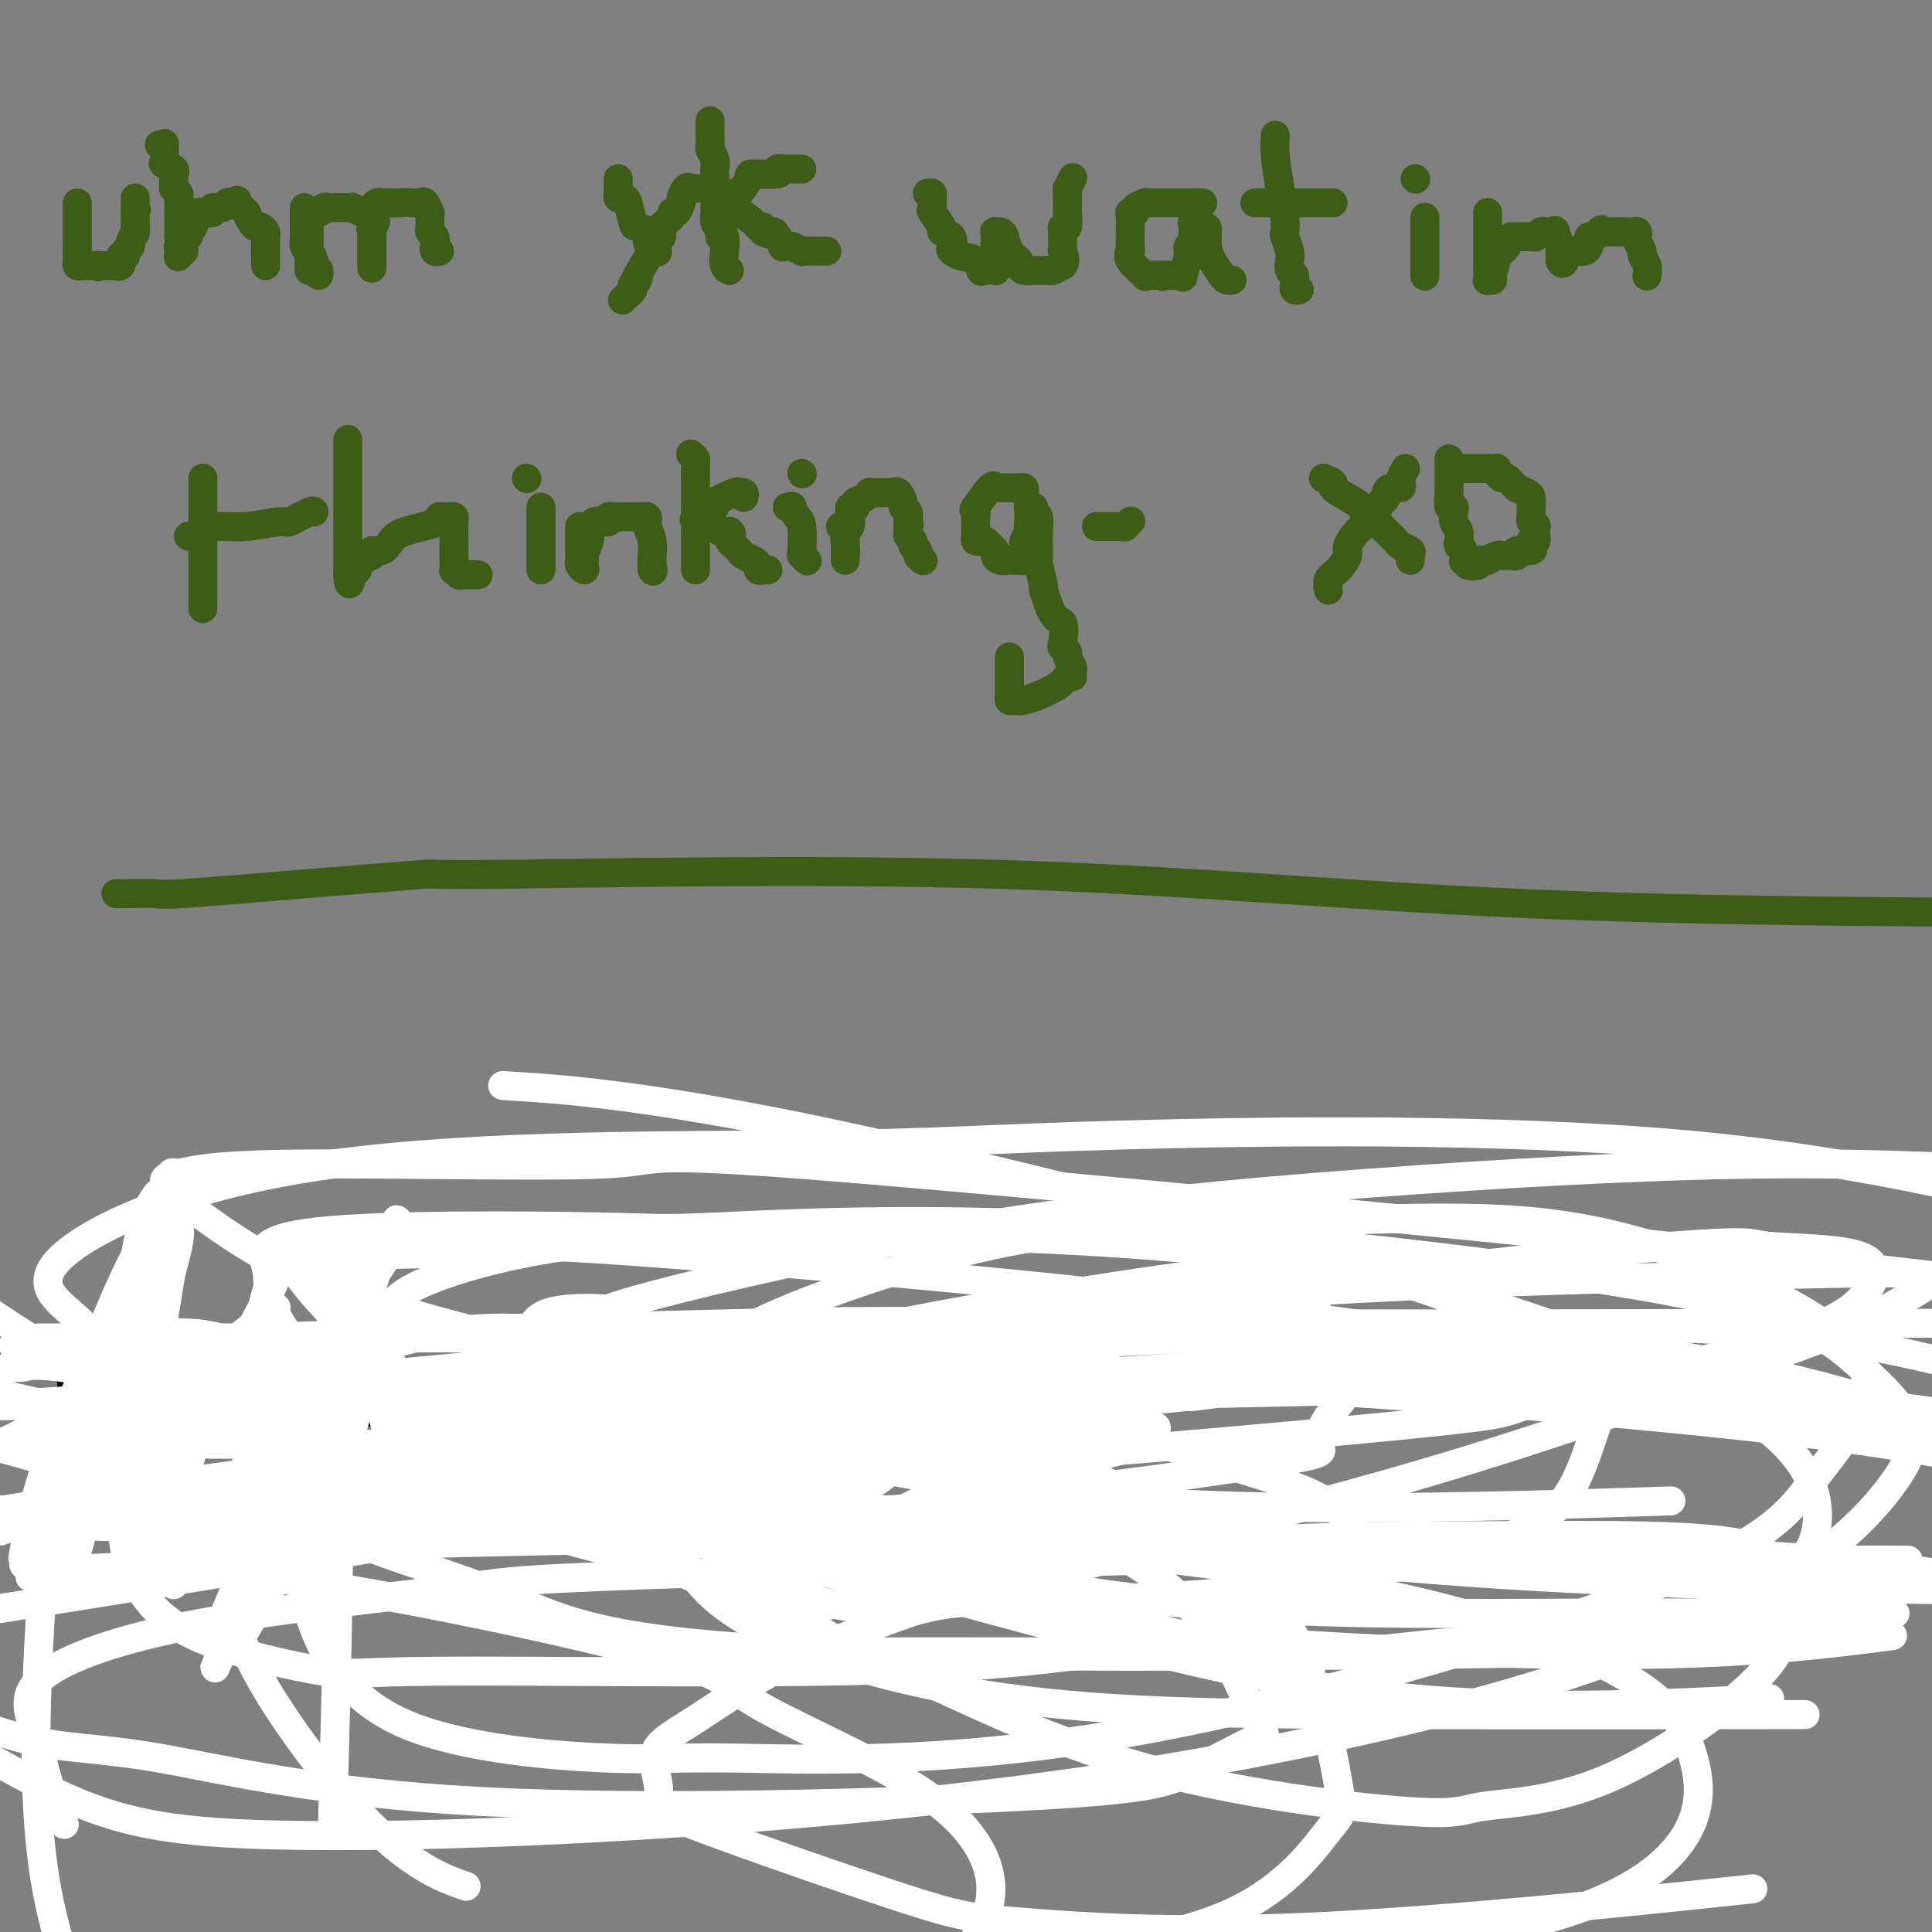 <svg viewBox='0 0 400 400' version='1.1' xmlns='http://www.w3.org/2000/svg' xmlns:xlink='http://www.w3.org/1999/xlink'><rect x="0" y="0" width="400" height="400" fill="#808080" stroke="none"/><g fill='none' stroke='#3D5C18' stroke-width='6' stroke-linecap='round' stroke-linejoin='round'><path d='M16,42c0.000,0.333 0.000,0.667 0,1c0.000,0.333 0.000,0.667 0,1c0.000,0.333 0.000,0.667 0,1c0.000,0.333 0.000,0.667 0,1c0.000,0.333 0.000,0.667 0,1c0.000,0.333 -0.000,0.667 0,1c0.000,0.333 0.000,0.667 0,1c0.000,0.333 0.000,0.667 0,1c0.000,0.333 0.000,0.667 0,1c0.000,0.333 0.000,0.667 0,1'/><path d='M16,52c0.001,1.498 0.003,0.244 0,0c-0.003,-0.244 -0.012,0.523 0,1c0.012,0.477 0.045,0.664 0,1c-0.045,0.336 -0.167,0.822 0,1c0.167,0.178 0.622,0.048 1,0c0.378,-0.048 0.679,-0.013 1,0c0.321,0.013 0.663,0.004 1,0c0.337,-0.004 0.668,-0.002 1,0'/><path d='M20,55c0.571,0.464 -0.001,0.124 0,0c0.001,-0.124 0.574,-0.034 1,0c0.426,0.034 0.706,0.011 1,0c0.294,-0.011 0.601,-0.008 1,0c0.399,0.008 0.891,0.023 1,0c0.109,-0.023 -0.163,-0.083 0,0c0.163,0.083 0.761,0.309 1,0c0.239,-0.309 0.120,-1.155 0,-2'/><path d='M25,53c0.995,-0.245 0.984,0.143 1,0c0.016,-0.143 0.061,-0.816 0,-1c-0.061,-0.184 -0.227,0.122 0,0c0.227,-0.122 0.845,-0.671 1,-1c0.155,-0.329 -0.155,-0.438 0,-1c0.155,-0.562 0.773,-1.576 1,-2c0.227,-0.424 0.061,-0.258 0,0c-0.061,0.258 -0.016,0.608 0,0c0.016,-0.608 0.005,-2.174 0,-3c-0.005,-0.826 -0.002,-0.913 0,-1'/><path d='M28,44c0.464,-1.344 0.124,-0.203 0,0c-0.124,0.203 -0.033,-0.533 0,-1c0.033,-0.467 0.009,-0.664 0,-1c-0.009,-0.336 -0.003,-0.810 0,-1c0.003,-0.190 0.001,-0.095 0,0'/><path d='M33,30c0.427,0.085 0.854,0.170 1,0c0.146,-0.170 0.011,-0.593 0,0c-0.011,0.593 0.102,2.204 0,3c-0.102,0.796 -0.419,0.778 0,1c0.419,0.222 1.575,0.686 2,1c0.425,0.314 0.118,0.480 0,1c-0.118,0.520 -0.046,1.395 0,2c0.046,0.605 0.065,0.939 0,1c-0.065,0.061 -0.214,-0.151 0,0c0.214,0.151 0.789,0.667 1,1c0.211,0.333 0.056,0.485 0,1c-0.056,0.515 -0.015,1.394 0,2c0.015,0.606 0.004,0.940 0,1c-0.004,0.060 -0.001,-0.152 0,0c0.001,0.152 0.000,0.670 0,1c-0.000,0.330 -0.000,0.474 0,1c0.000,0.526 0.000,1.436 0,2c-0.000,0.564 -0.000,0.782 0,1'/><path d='M37,49c0.620,3.347 0.170,2.213 0,2c-0.170,-0.213 -0.060,0.494 0,1c0.060,0.506 0.069,0.812 0,1c-0.069,0.188 -0.216,0.258 0,0c0.216,-0.258 0.794,-0.843 1,-1c0.206,-0.157 0.042,0.112 0,0c-0.042,-0.112 0.040,-0.607 0,-1c-0.040,-0.393 -0.203,-0.683 0,-1c0.203,-0.317 0.772,-0.662 1,-1c0.228,-0.338 0.114,-0.669 0,-1'/><path d='M39,48c0.244,-0.858 -0.146,-1.004 0,-1c0.146,0.004 0.827,0.159 1,0c0.173,-0.159 -0.164,-0.631 0,-1c0.164,-0.369 0.828,-0.635 1,-1c0.172,-0.365 -0.147,-0.830 0,-1c0.147,-0.170 0.762,-0.044 1,0c0.238,0.044 0.101,0.008 0,0c-0.101,-0.008 -0.164,0.013 0,0c0.164,-0.013 0.555,-0.060 1,0c0.445,0.060 0.945,0.226 1,0c0.055,-0.226 -0.336,-0.844 0,-1c0.336,-0.156 1.398,0.150 2,0c0.602,-0.150 0.743,-0.757 1,-1c0.257,-0.243 0.628,-0.121 1,0'/><path d='M48,42c1.575,-0.971 1.014,-0.397 1,0c-0.014,0.397 0.521,0.618 1,1c0.479,0.382 0.902,0.925 1,1c0.098,0.075 -0.128,-0.317 0,0c0.128,0.317 0.609,1.342 1,2c0.391,0.658 0.693,0.950 1,1c0.307,0.050 0.618,-0.142 1,0c0.382,0.142 0.834,0.616 1,1c0.166,0.384 0.044,0.676 0,1c-0.044,0.324 -0.012,0.678 0,1c0.012,0.322 0.003,0.611 0,1c-0.003,0.389 -0.001,0.877 0,1c0.001,0.123 0.000,-0.121 0,0c-0.000,0.121 -0.000,0.606 0,1c0.000,0.394 0.000,0.697 0,1'/><path d='M55,54c0.000,1.000 0.000,1.000 0,1c-0.000,-0.000 0.000,0.000 0,0'/><path d='M63,43c0.000,0.477 0.000,0.955 0,1c-0.000,0.045 -0.000,-0.342 0,0c0.000,0.342 0.000,1.414 0,2c-0.000,0.586 -0.001,0.686 0,1c0.001,0.314 0.003,0.843 0,1c-0.003,0.157 -0.011,-0.056 0,0c0.011,0.056 0.041,0.382 0,1c-0.041,0.618 -0.152,1.527 0,2c0.152,0.473 0.566,0.508 1,1c0.434,0.492 0.886,1.440 1,2c0.114,0.560 -0.110,0.731 0,1c0.110,0.269 0.555,0.634 1,1'/><path d='M66,56c0.298,1.998 -0.456,0.493 -1,0c-0.544,-0.493 -0.878,0.024 -1,0c-0.122,-0.024 -0.033,-0.591 0,-1c0.033,-0.409 0.009,-0.660 0,-1c-0.009,-0.340 -0.002,-0.770 0,-1c0.002,-0.230 0.001,-0.261 0,-1c-0.001,-0.739 -0.000,-2.188 0,-3c0.000,-0.812 0.000,-0.988 0,-1c-0.000,-0.012 -0.000,0.139 0,0c0.000,-0.139 0.000,-0.570 0,-1'/><path d='M64,47c-0.280,-1.493 0.020,-0.726 0,-1c-0.020,-0.274 -0.361,-1.590 0,-2c0.361,-0.410 1.424,0.086 2,0c0.576,-0.086 0.665,-0.755 1,-1c0.335,-0.245 0.915,-0.066 1,0c0.085,0.066 -0.327,0.018 0,0c0.327,-0.018 1.392,-0.006 2,0c0.608,0.006 0.758,0.005 1,0c0.242,-0.005 0.575,-0.015 1,0c0.425,0.015 0.941,0.056 1,0c0.059,-0.056 -0.338,-0.208 0,0c0.338,0.208 1.410,0.777 2,1c0.590,0.223 0.697,0.098 1,0c0.303,-0.098 0.801,-0.171 1,0c0.199,0.171 0.100,0.585 0,1'/><path d='M77,45c1.547,0.714 0.415,1.500 0,2c-0.415,0.500 -0.111,0.712 0,1c0.111,0.288 0.030,0.650 0,1c-0.030,0.350 -0.008,0.689 0,1c0.008,0.311 0.002,0.594 0,1c-0.002,0.406 -0.001,0.933 0,1c0.001,0.067 0.000,-0.328 0,0c-0.000,0.328 -0.000,1.379 0,2c0.000,0.621 0.000,0.810 0,1'/><path d='M77,55c0.000,1.363 0.000,-0.230 0,-1c-0.000,-0.770 -0.000,-0.717 0,-1c0.000,-0.283 0.000,-0.903 0,-1c-0.000,-0.097 -0.000,0.329 0,0c0.000,-0.329 0.000,-1.412 0,-2c-0.000,-0.588 -0.000,-0.681 0,-1c0.000,-0.319 0.000,-0.864 0,-1c-0.000,-0.136 -0.000,0.136 0,0c0.000,-0.136 0.000,-0.682 0,-1c-0.000,-0.318 -0.001,-0.410 0,-1c0.001,-0.590 0.003,-1.679 0,-2c-0.003,-0.321 -0.012,0.124 0,0c0.012,-0.124 0.045,-0.818 0,-1c-0.045,-0.182 -0.167,0.147 0,0c0.167,-0.147 0.622,-0.772 1,-1c0.378,-0.228 0.679,-0.061 1,0c0.321,0.061 0.663,0.016 1,0c0.337,-0.016 0.668,-0.004 1,0c0.332,0.004 0.666,0.001 1,0c0.334,-0.001 0.667,-0.001 1,0'/><path d='M83,42c1.317,-0.155 1.610,-0.044 2,0c0.390,0.044 0.879,0.019 1,0c0.121,-0.019 -0.125,-0.034 0,0c0.125,0.034 0.622,0.116 1,0c0.378,-0.116 0.637,-0.431 1,0c0.363,0.431 0.828,1.607 1,2c0.172,0.393 0.050,0.003 0,0c-0.050,-0.003 -0.027,0.380 0,1c0.027,0.620 0.059,1.475 0,2c-0.059,0.525 -0.208,0.718 0,1c0.208,0.282 0.774,0.652 1,1c0.226,0.348 0.113,0.674 0,1'/><path d='M90,50c0.171,1.094 0.097,0.829 0,1c-0.097,0.171 -0.219,0.777 0,1c0.219,0.223 0.777,0.064 1,0c0.223,-0.064 0.112,-0.032 0,0'/><path d='M128,37c-0.006,0.762 -0.013,1.525 0,2c0.013,0.475 0.045,0.663 0,1c-0.045,0.337 -0.168,0.822 0,1c0.168,0.178 0.627,0.050 1,0c0.373,-0.050 0.659,-0.022 1,1c0.341,1.022 0.736,3.038 1,4c0.264,0.962 0.395,0.871 1,1c0.605,0.129 1.682,0.479 2,1c0.318,0.521 -0.125,1.213 0,2c0.125,0.787 0.817,1.668 1,2c0.183,0.332 -0.143,0.113 0,0c0.143,-0.113 0.757,-0.122 1,0c0.243,0.122 0.117,0.373 0,0c-0.117,-0.373 -0.224,-1.370 0,-2c0.224,-0.630 0.778,-0.894 1,-1c0.222,-0.106 0.111,-0.053 0,0'/><path d='M144,39c-0.341,0.057 -0.682,0.114 -1,0c-0.318,-0.114 -0.611,-0.399 -1,0c-0.389,0.399 -0.872,1.482 -1,2c-0.128,0.518 0.098,0.473 0,1c-0.098,0.527 -0.520,1.627 -1,2c-0.480,0.373 -1.019,0.018 -1,0c0.019,-0.018 0.596,0.301 0,1c-0.596,0.699 -2.367,1.776 -3,3c-0.633,1.224 -0.130,2.593 0,3c0.130,0.407 -0.112,-0.150 -1,1c-0.888,1.150 -2.420,4.006 -3,5c-0.580,0.994 -0.207,0.125 0,0c0.207,-0.125 0.248,0.492 0,1c-0.248,0.508 -0.783,0.906 -1,1c-0.217,0.094 -0.114,-0.115 0,0c0.114,0.115 0.241,0.553 0,1c-0.241,0.447 -0.848,0.903 -1,1c-0.152,0.097 0.151,-0.166 0,0c-0.151,0.166 -0.758,0.762 -1,1c-0.242,0.238 -0.121,0.119 0,0'/><path d='M147,25c0.002,0.252 0.004,0.504 0,1c-0.004,0.496 -0.015,1.235 0,2c0.015,0.765 0.057,1.556 0,2c-0.057,0.444 -0.211,0.541 0,1c0.211,0.459 0.789,1.281 1,2c0.211,0.719 0.057,1.335 0,2c-0.057,0.665 -0.015,1.378 0,2c0.015,0.622 0.003,1.154 0,2c-0.003,0.846 0.002,2.006 0,3c-0.002,0.994 -0.011,1.823 0,2c0.011,0.177 0.041,-0.299 0,0c-0.041,0.299 -0.155,1.371 0,2c0.155,0.629 0.577,0.814 1,1'/><path d='M149,47c0.250,3.606 -0.126,1.621 0,1c0.126,-0.621 0.752,0.121 1,1c0.248,0.879 0.118,1.895 0,3c-0.118,1.105 -0.224,2.297 0,3c0.224,0.703 0.778,0.915 1,1c0.222,0.085 0.111,0.042 0,0'/><path d='M166,35c-0.335,-0.001 -0.669,-0.001 -1,0c-0.331,0.001 -0.658,0.004 -1,0c-0.342,-0.004 -0.698,-0.015 -1,0c-0.302,0.015 -0.548,0.057 -1,0c-0.452,-0.057 -1.109,-0.214 -1,0c0.109,0.214 0.982,0.799 0,1c-0.982,0.201 -3.821,0.018 -5,0c-1.179,-0.018 -0.699,0.129 -1,1c-0.301,0.871 -1.383,2.468 -2,3c-0.617,0.532 -0.768,0.000 -1,0c-0.232,-0.000 -0.545,0.532 -1,1c-0.455,0.468 -1.051,0.872 -1,1c0.051,0.128 0.749,-0.019 1,0c0.251,0.019 0.053,0.204 1,1c0.947,0.796 3.037,2.203 4,3c0.963,0.797 0.798,0.984 1,1c0.202,0.016 0.772,-0.138 1,0c0.228,0.138 0.114,0.569 0,1'/><path d='M158,48c1.647,0.900 1.765,0.150 2,0c0.235,-0.150 0.586,0.298 1,1c0.414,0.702 0.889,1.656 1,2c0.111,0.344 -0.143,0.078 0,0c0.143,-0.078 0.682,0.032 1,0c0.318,-0.032 0.414,-0.205 1,0c0.586,0.205 1.661,0.787 2,1c0.339,0.213 -0.060,0.057 0,0c0.060,-0.057 0.577,-0.015 1,0c0.423,0.015 0.753,0.004 1,0c0.247,-0.004 0.413,-0.001 1,0c0.587,0.001 1.596,0.000 2,0c0.404,-0.000 0.202,-0.000 0,0'/><path d='M192,40c0.427,-0.055 0.855,-0.109 1,0c0.145,0.109 0.009,0.383 0,1c-0.009,0.617 0.110,1.579 0,2c-0.110,0.421 -0.450,0.302 0,1c0.450,0.698 1.688,2.214 2,3c0.312,0.786 -0.304,0.841 0,1c0.304,0.159 1.528,0.423 2,1c0.472,0.577 0.193,1.469 0,2c-0.193,0.531 -0.299,0.703 0,1c0.299,0.297 1.002,0.721 2,1c0.998,0.279 2.292,0.415 3,1c0.708,0.585 0.831,1.619 1,2c0.169,0.381 0.385,0.110 1,0c0.615,-0.110 1.629,-0.057 2,0c0.371,0.057 0.099,0.118 0,0c-0.099,-0.118 -0.027,-0.416 0,-1c0.027,-0.584 0.008,-1.452 0,-2c-0.008,-0.548 -0.004,-0.774 0,-1'/><path d='M206,52c0.309,-0.796 0.082,-0.788 0,-1c-0.082,-0.212 -0.019,-0.646 0,-1c0.019,-0.354 -0.006,-0.630 0,-1c0.006,-0.370 0.042,-0.836 0,-1c-0.042,-0.164 -0.161,-0.027 0,0c0.161,0.027 0.603,-0.057 1,0c0.397,0.057 0.749,0.254 1,1c0.251,0.746 0.399,2.042 1,3c0.601,0.958 1.654,1.577 2,2c0.346,0.423 -0.014,0.649 0,1c0.014,0.351 0.403,0.826 1,1c0.597,0.174 1.402,0.047 2,0c0.598,-0.047 0.989,-0.015 1,0c0.011,0.015 -0.358,0.014 0,0c0.358,-0.014 1.443,-0.042 2,0c0.557,0.042 0.588,0.155 1,0c0.412,-0.155 1.206,-0.577 2,-1'/><path d='M220,55c0.928,-0.847 0.249,-2.465 0,-3c-0.249,-0.535 -0.066,0.012 0,0c0.066,-0.012 0.017,-0.582 0,-1c-0.017,-0.418 -0.001,-0.683 0,-1c0.001,-0.317 -0.014,-0.685 0,-1c0.014,-0.315 0.056,-0.576 0,-1c-0.056,-0.424 -0.211,-1.010 0,-1c0.211,0.010 0.789,0.616 1,0c0.211,-0.616 0.057,-2.455 0,-3c-0.057,-0.545 -0.015,0.203 0,0c0.015,-0.203 0.003,-1.359 0,-2c-0.003,-0.641 0.003,-0.768 0,-1c-0.003,-0.232 -0.015,-0.571 0,-1c0.015,-0.429 0.055,-0.950 0,-1c-0.055,-0.050 -0.207,0.371 0,0c0.207,-0.371 0.773,-1.535 1,-2c0.227,-0.465 0.113,-0.233 0,0'/><path d='M249,42c-0.726,-0.000 -1.451,-0.000 -2,0c-0.549,0.000 -0.920,0.000 -1,0c-0.080,-0.000 0.132,-0.000 0,0c-0.132,0.000 -0.609,0.000 -1,0c-0.391,-0.000 -0.695,-0.000 -1,0c-0.305,0.000 -0.610,0.000 -1,0c-0.390,-0.000 -0.863,-0.000 -1,0c-0.137,0.000 0.064,0.000 0,0c-0.064,-0.000 -0.393,-0.001 -1,0c-0.607,0.001 -1.491,0.003 -2,0c-0.509,-0.003 -0.643,-0.011 -1,0c-0.357,0.011 -0.937,0.041 -1,0c-0.063,-0.041 0.389,-0.154 0,0c-0.389,0.154 -1.621,0.575 -2,1c-0.379,0.425 0.095,0.853 0,1c-0.095,0.147 -0.758,0.011 -1,0c-0.242,-0.011 -0.064,0.101 0,1c0.064,0.899 0.014,2.585 0,3c-0.014,0.415 0.008,-0.442 0,0c-0.008,0.442 -0.046,2.181 0,3c0.046,0.819 0.177,0.717 0,1c-0.177,0.283 -0.661,0.952 0,2c0.661,1.048 2.466,2.477 3,3c0.534,0.523 -0.202,0.141 0,0c0.202,-0.141 1.344,-0.040 2,0c0.656,0.040 0.828,0.020 1,0'/><path d='M240,57c1.087,0.464 0.803,0.123 1,0c0.197,-0.123 0.875,-0.029 1,0c0.125,0.029 -0.302,-0.006 0,0c0.302,0.006 1.335,0.054 2,0c0.665,-0.054 0.963,-0.210 1,0c0.037,0.210 -0.187,0.785 0,0c0.187,-0.785 0.786,-2.931 1,-4c0.214,-1.069 0.043,-1.060 0,-1c-0.043,0.060 0.041,0.170 0,0c-0.041,-0.170 -0.207,-0.619 0,-1c0.207,-0.381 0.788,-0.693 1,-1c0.212,-0.307 0.055,-0.609 0,-1c-0.055,-0.391 -0.009,-0.870 0,-1c0.009,-0.130 -0.018,0.089 0,0c0.018,-0.089 0.082,-0.485 0,-1c-0.082,-0.515 -0.309,-1.147 0,-1c0.309,0.147 1.155,1.074 2,2'/><path d='M249,48c1.008,-1.537 1.029,-0.881 1,0c-0.029,0.881 -0.109,1.987 0,3c0.109,1.013 0.408,1.932 1,3c0.592,1.068 1.479,2.286 2,3c0.521,0.714 0.676,0.923 1,1c0.324,0.077 0.818,0.021 1,0c0.182,-0.021 0.052,-0.006 0,0c-0.052,0.006 -0.026,0.003 0,0'/><path d='M264,28c0.022,0.253 0.045,0.506 0,1c-0.045,0.494 -0.157,1.230 0,3c0.157,1.770 0.582,4.575 1,7c0.418,2.425 0.830,4.470 1,6c0.170,1.530 0.097,2.546 0,3c-0.097,0.454 -0.218,0.345 0,1c0.218,0.655 0.776,2.073 1,3c0.224,0.927 0.113,1.361 0,2c-0.113,0.639 -0.227,1.481 0,2c0.227,0.519 0.797,0.713 1,1c0.203,0.287 0.041,0.665 0,1c-0.041,0.335 0.041,0.626 0,1c-0.041,0.374 -0.203,0.832 0,1c0.203,0.168 0.772,0.048 1,0c0.228,-0.048 0.114,-0.024 0,0'/><path d='M260,42c-0.174,0.000 -0.349,0.000 0,0c0.349,0.000 1.221,0.000 2,0c0.779,0.000 1.465,0.000 2,0c0.535,-0.000 0.921,0.000 2,0c1.079,0.000 2.853,0.000 4,0c1.147,0.000 1.666,0.000 2,0c0.334,0.000 0.481,0.000 1,0c0.519,0.000 1.409,0.000 2,0c0.591,0.000 0.883,0.000 1,0c0.117,0.000 0.058,0.000 0,0'/><path d='M295,45c0.000,0.339 0.000,0.679 0,1c0.000,0.321 0.000,0.624 0,1c0.000,0.376 0.000,0.826 0,1c0.000,0.174 0.000,0.071 0,1c0.000,0.929 0.000,2.888 0,4c0.000,1.112 0.000,1.376 0,2c0.000,0.624 0.000,1.607 0,2c0.000,0.393 0.000,0.197 0,0'/><path d='M293,37c0.000,0.000 0.100,0.100 0.1,0.1'/><path d='M308,44c-0.000,0.005 -0.000,0.011 0,0c0.000,-0.011 0.000,-0.038 0,0c-0.000,0.038 -0.000,0.141 0,1c0.000,0.859 0.000,2.473 0,3c-0.000,0.527 -0.000,-0.034 0,0c0.000,0.034 0.000,0.665 0,1c-0.000,0.335 -0.000,0.376 0,1c0.000,0.624 0.000,1.831 0,3c-0.000,1.169 -0.001,2.299 0,3c0.001,0.701 0.004,0.972 0,1c-0.004,0.028 -0.016,-0.189 0,0c0.016,0.189 0.061,0.783 0,1c-0.061,0.217 -0.227,0.058 0,0c0.227,-0.058 0.848,-0.015 1,0c0.152,0.015 -0.166,0.000 0,-1c0.166,-1.000 0.815,-2.986 1,-4c0.185,-1.014 -0.095,-1.055 0,-1c0.095,0.055 0.564,0.207 1,0c0.436,-0.207 0.839,-0.773 1,-1c0.161,-0.227 0.081,-0.113 0,0'/><path d='M313,49c-0.089,0.000 -0.177,0.000 0,0c0.177,-0.000 0.621,-0.000 1,0c0.379,0.000 0.693,0.001 1,0c0.307,-0.001 0.607,-0.004 1,0c0.393,0.004 0.879,0.015 1,0c0.121,-0.015 -0.123,-0.057 0,0c0.123,0.057 0.611,0.212 1,0c0.389,-0.212 0.678,-0.792 1,-1c0.322,-0.208 0.679,-0.046 1,0c0.321,0.046 0.608,-0.026 1,0c0.392,0.026 0.890,0.150 1,0c0.110,-0.150 -0.167,-0.573 0,0c0.167,0.573 0.777,2.143 1,3c0.223,0.857 0.060,1.003 0,1c-0.060,-0.003 -0.016,-0.155 0,0c0.016,0.155 0.005,0.616 0,1c-0.005,0.384 -0.002,0.692 0,1'/><path d='M323,54c0.393,0.973 0.876,0.404 1,0c0.124,-0.404 -0.112,-0.644 0,-1c0.112,-0.356 0.573,-0.827 1,-1c0.427,-0.173 0.822,-0.050 1,0c0.178,0.050 0.139,0.025 0,0c-0.139,-0.025 -0.378,-0.049 0,0c0.378,0.049 1.372,0.172 2,0c0.628,-0.172 0.889,-0.637 1,-1c0.111,-0.363 0.071,-0.623 0,-1c-0.071,-0.377 -0.173,-0.871 0,-1c0.173,-0.129 0.621,0.106 1,0c0.379,-0.106 0.690,-0.553 1,-1'/><path d='M331,48c1.190,-0.928 0.165,-0.249 0,0c-0.165,0.249 0.530,0.067 1,0c0.470,-0.067 0.717,-0.018 1,0c0.283,0.018 0.604,0.005 1,0c0.396,-0.005 0.866,-0.002 1,0c0.134,0.002 -0.069,0.004 0,0c0.069,-0.004 0.410,-0.013 1,0c0.590,0.013 1.430,0.049 2,0c0.570,-0.049 0.870,-0.183 1,0c0.130,0.183 0.091,0.681 0,1c-0.091,0.319 -0.235,0.457 0,1c0.235,0.543 0.847,1.491 1,2c0.153,0.509 -0.155,0.580 0,1c0.155,0.420 0.772,1.190 1,2c0.228,0.810 0.065,1.660 0,2c-0.065,0.340 -0.033,0.170 0,0'/><path d='M42,99c0.000,0.446 0.000,0.891 0,1c0.000,0.109 0.000,-0.119 0,1c0.000,1.119 0.000,3.585 0,4c-0.000,0.415 0.000,-1.221 0,1c0.000,2.221 0.000,8.300 0,11c0.000,2.700 0.000,2.022 0,2c0.000,-0.022 0.000,0.611 0,1c0.000,0.389 0.000,0.535 0,1c0.000,0.465 0.000,1.248 0,2c0.000,0.752 0.000,1.472 0,2c0.000,0.528 0.000,0.865 0,1c0.000,0.135 0.000,0.067 0,0'/><path d='M39,111c0.789,0.080 1.578,0.161 2,0c0.422,-0.161 0.477,-0.563 1,-1c0.523,-0.437 1.513,-0.909 3,-1c1.487,-0.091 3.470,0.200 6,0c2.530,-0.200 5.606,-0.891 7,-1c1.394,-0.109 1.106,0.362 2,0c0.894,-0.362 2.972,-1.559 4,-2c1.028,-0.441 1.008,-0.126 1,0c-0.008,0.126 -0.004,0.063 0,0'/><path d='M72,91c0.000,0.506 0.000,1.012 0,1c0.000,-0.012 0.000,-0.543 0,0c0.000,0.543 0.000,2.160 0,3c0.000,0.840 0.000,0.905 0,1c0.000,0.095 0.000,0.222 0,1c0.000,0.778 0.000,2.206 0,3c0.000,0.794 0.000,0.953 0,1c0.000,0.047 0.000,-0.019 0,0c-0.000,0.019 -0.000,0.122 0,1c0.000,0.878 0.000,2.532 0,4c0.000,1.468 -0.000,2.750 0,4c0.000,1.250 0.000,2.469 0,4c0.000,1.531 0.000,3.374 0,4c0.000,0.626 0.000,0.036 0,0c0.000,-0.036 0.000,0.482 0,1'/><path d='M72,119c0.241,4.113 0.843,0.396 1,-1c0.157,-1.396 -0.131,-0.469 0,0c0.131,0.469 0.682,0.481 1,0c0.318,-0.481 0.403,-1.455 1,-2c0.597,-0.545 1.705,-0.659 2,-1c0.295,-0.341 -0.224,-0.907 0,-1c0.224,-0.093 1.190,0.287 2,0c0.810,-0.287 1.464,-1.240 2,-2c0.536,-0.760 0.955,-1.328 3,-2c2.045,-0.672 5.714,-1.449 7,-2c1.286,-0.551 0.187,-0.878 0,-1c-0.187,-0.122 0.538,-0.040 1,0c0.462,0.040 0.660,0.037 1,0c0.340,-0.037 0.823,-0.108 1,0c0.177,0.108 0.047,0.396 0,1c-0.047,0.604 -0.013,1.524 0,2c0.013,0.476 0.003,0.509 0,1c-0.003,0.491 -0.001,1.440 0,2c0.001,0.560 0.000,0.731 0,1c-0.000,0.269 -0.000,0.634 0,1'/><path d='M94,115c-0.005,1.631 -0.016,1.709 0,2c0.016,0.291 0.060,0.796 0,1c-0.060,0.204 -0.223,0.107 0,0c0.223,-0.107 0.833,-0.225 1,0c0.167,0.225 -0.109,0.792 0,1c0.109,0.208 0.604,0.056 1,0c0.396,-0.056 0.694,-0.015 1,0c0.306,0.015 0.621,0.004 1,0c0.379,-0.004 0.823,-0.001 1,0c0.177,0.001 0.089,0.001 0,0'/><path d='M112,105c0.000,0.212 0.000,0.424 0,1c0.000,0.576 0.000,1.516 0,2c0.000,0.484 0.000,0.512 0,1c-0.000,0.488 0.000,1.436 0,2c0.000,0.564 -0.000,0.742 0,1c0.000,0.258 0.000,0.594 0,1c0.000,0.406 0.000,0.882 0,1c0.000,0.118 -0.000,-0.122 0,0c0.000,0.122 -0.000,0.607 0,1c0.000,0.393 0.000,0.694 0,1c-0.000,0.306 -0.000,0.618 0,1c0.000,0.382 0.000,0.834 0,1c-0.000,0.166 0.000,0.048 0,0c0.000,-0.048 0.000,-0.024 0,0'/><path d='M109,99c0.000,0.000 0.100,0.100 0.1,0.1'/><path d='M120,109c0.000,0.394 0.000,0.788 0,1c-0.000,0.212 -0.001,0.241 0,1c0.001,0.759 0.004,2.246 0,3c-0.004,0.754 -0.015,0.773 0,1c0.015,0.227 0.057,0.660 0,1c-0.057,0.340 -0.212,0.587 0,1c0.212,0.413 0.792,0.992 1,1c0.208,0.008 0.046,-0.555 0,-1c-0.046,-0.445 0.026,-0.774 0,-1c-0.026,-0.226 -0.150,-0.350 0,-1c0.150,-0.650 0.575,-1.825 1,-3'/><path d='M122,112c0.306,-1.161 0.071,-1.565 0,-2c-0.071,-0.435 0.022,-0.901 0,-1c-0.022,-0.099 -0.160,0.171 0,0c0.160,-0.171 0.617,-0.782 1,-1c0.383,-0.218 0.693,-0.044 1,0c0.307,0.044 0.611,-0.041 1,0c0.389,0.041 0.863,0.207 1,0c0.137,-0.207 -0.065,-0.788 0,-1c0.065,-0.212 0.395,-0.057 1,0c0.605,0.057 1.486,0.015 2,0c0.514,-0.015 0.662,-0.004 1,0c0.338,0.004 0.865,0.000 1,0c0.135,-0.000 -0.121,0.003 0,0c0.121,-0.003 0.620,-0.013 1,0c0.380,0.013 0.642,0.051 1,0c0.358,-0.051 0.814,-0.189 1,0c0.186,0.189 0.102,0.705 0,1c-0.102,0.295 -0.224,0.369 0,1c0.224,0.631 0.792,1.819 1,3c0.208,1.181 0.056,2.357 0,3c-0.056,0.643 -0.016,0.755 0,1c0.016,0.245 0.008,0.622 0,1'/><path d='M135,117c0.467,1.778 0.133,1.222 0,1c-0.133,-0.222 -0.067,-0.111 0,0'/><path d='M143,94c0.423,0.384 0.845,0.768 1,1c0.155,0.232 0.041,0.313 0,1c-0.041,0.687 -0.011,1.980 0,3c0.011,1.020 0.003,1.766 0,2c-0.003,0.234 -0.001,-0.043 0,0c0.001,0.043 0.000,0.407 0,1c-0.000,0.593 -0.000,1.416 0,2c0.000,0.584 0.000,0.930 0,1c-0.000,0.070 -0.000,-0.135 0,0c0.000,0.135 0.000,0.610 0,1c-0.000,0.390 -0.000,0.697 0,1c0.000,0.303 0.000,0.604 0,1c-0.000,0.396 -0.000,0.886 0,1c0.000,0.114 0.000,-0.149 0,0c-0.000,0.149 -0.000,0.708 0,1c0.000,0.292 0.000,0.317 0,1c-0.000,0.683 -0.000,2.026 0,3c0.000,0.974 0.000,1.581 0,2c-0.000,0.419 -0.000,0.651 0,1c0.000,0.349 0.000,0.814 0,1c-0.000,0.186 -0.000,0.093 0,0'/><path d='M154,103c0.116,-0.437 0.232,-0.874 0,-1c-0.232,-0.126 -0.811,0.057 -1,0c-0.189,-0.057 0.013,-0.356 -1,0c-1.013,0.356 -3.241,1.367 -4,2c-0.759,0.633 -0.050,0.887 0,1c0.050,0.113 -0.560,0.086 -1,0c-0.440,-0.086 -0.709,-0.231 -1,0c-0.291,0.231 -0.603,0.836 -1,1c-0.397,0.164 -0.877,-0.115 -1,0c-0.123,0.115 0.113,0.623 0,1c-0.113,0.377 -0.574,0.623 0,1c0.574,0.377 2.185,0.885 3,1c0.815,0.115 0.835,-0.161 1,0c0.165,0.161 0.476,0.760 1,1c0.524,0.240 1.262,0.120 2,0'/><path d='M151,110c0.940,0.797 0.291,0.788 0,1c-0.291,0.212 -0.222,0.644 0,1c0.222,0.356 0.597,0.634 1,1c0.403,0.366 0.832,0.819 1,1c0.168,0.181 0.073,0.090 0,0c-0.073,-0.090 -0.126,-0.178 0,0c0.126,0.178 0.429,0.622 1,1c0.571,0.378 1.411,0.690 2,1c0.589,0.310 0.929,0.619 1,1c0.071,0.381 -0.125,0.834 0,1c0.125,0.166 0.572,0.045 1,0c0.428,-0.045 0.837,-0.013 1,0c0.163,0.013 0.082,0.006 0,0'/><path d='M163,105c0.445,0.055 0.890,0.110 1,0c0.110,-0.110 -0.115,-0.384 0,0c0.115,0.384 0.570,1.427 1,2c0.430,0.573 0.833,0.676 1,2c0.167,1.324 0.096,3.870 0,5c-0.096,1.130 -0.218,0.843 0,1c0.218,0.157 0.777,0.759 1,1c0.223,0.241 0.112,0.120 0,0'/><path d='M166,98c0.000,0.000 0.100,0.100 0.1,0.1'/><path d='M174,109c0.423,-0.087 0.845,-0.174 1,0c0.155,0.174 0.041,0.610 0,1c-0.041,0.390 -0.011,0.736 0,1c0.011,0.264 0.003,0.446 0,1c-0.003,0.554 -0.001,1.479 0,2c0.001,0.521 0.000,0.637 0,1c-0.000,0.363 -0.000,0.974 0,1c0.000,0.026 0.000,-0.531 0,-1c-0.000,-0.469 -0.000,-0.848 0,-1c0.000,-0.152 0.000,-0.076 0,0'/><path d='M175,114c0.171,0.802 0.097,0.306 0,-1c-0.097,-1.306 -0.219,-3.422 0,-4c0.219,-0.578 0.777,0.382 1,0c0.223,-0.382 0.111,-2.105 0,-3c-0.111,-0.895 -0.219,-0.960 0,-1c0.219,-0.040 0.767,-0.053 1,0c0.233,0.053 0.153,0.172 0,0c-0.153,-0.172 -0.378,-0.635 0,-1c0.378,-0.365 1.358,-0.634 2,-1c0.642,-0.366 0.945,-0.830 1,-1c0.055,-0.170 -0.139,-0.045 0,0c0.139,0.045 0.611,0.012 1,0c0.389,-0.012 0.696,-0.003 1,0c0.304,0.003 0.606,-0.001 1,0c0.394,0.001 0.880,0.007 1,0c0.120,-0.007 -0.127,-0.027 0,0c0.127,0.027 0.626,0.100 1,0c0.374,-0.100 0.622,-0.375 1,0c0.378,0.375 0.885,1.399 1,2c0.115,0.601 -0.161,0.777 0,1c0.161,0.223 0.760,0.492 1,1c0.240,0.508 0.120,1.254 0,2'/><path d='M188,108c0.459,1.107 0.108,0.874 0,1c-0.108,0.126 0.028,0.611 0,1c-0.028,0.389 -0.219,0.681 0,1c0.219,0.319 0.847,0.663 1,1c0.153,0.337 -0.169,0.665 0,1c0.169,0.335 0.829,0.677 1,1c0.171,0.323 -0.146,0.625 0,1c0.146,0.375 0.756,0.821 1,1c0.244,0.179 0.122,0.089 0,0'/><path d='M212,102c0.089,-0.423 0.179,-0.845 0,-1c-0.179,-0.155 -0.625,-0.041 -1,0c-0.375,0.041 -0.679,0.011 -1,0c-0.321,-0.011 -0.660,-0.002 -1,0c-0.340,0.002 -0.680,-0.003 -1,0c-0.320,0.003 -0.619,0.016 -1,0c-0.381,-0.016 -0.845,-0.059 -1,0c-0.155,0.059 -0.000,0.222 0,0c0.000,-0.222 -0.154,-0.829 -1,0c-0.846,0.829 -2.385,3.094 -3,4c-0.615,0.906 -0.308,0.453 0,0'/><path d='M202,105c-0.619,0.810 -0.167,0.833 0,1c0.167,0.167 0.048,0.476 0,1c-0.048,0.524 -0.024,1.264 0,2c0.024,0.736 0.048,1.468 0,2c-0.048,0.532 -0.167,0.864 0,1c0.167,0.136 0.618,0.078 1,0c0.382,-0.078 0.693,-0.175 1,0c0.307,0.175 0.611,0.621 1,1c0.389,0.379 0.863,0.690 1,1c0.137,0.310 -0.064,0.619 0,1c0.064,0.381 0.394,0.834 1,1c0.606,0.166 1.487,0.045 2,0c0.513,-0.045 0.659,-0.015 1,0c0.341,0.015 0.876,0.014 1,0c0.124,-0.014 -0.163,-0.041 0,0c0.163,0.041 0.776,0.151 1,0c0.224,-0.151 0.059,-0.564 0,-1c-0.059,-0.436 -0.012,-0.894 0,-1c0.012,-0.106 -0.011,0.140 0,0c0.011,-0.140 0.054,-0.666 0,-1c-0.054,-0.334 -0.207,-0.474 0,-1c0.207,-0.526 0.773,-1.436 1,-2c0.227,-0.564 0.113,-0.782 0,-1'/><path d='M213,109c0.928,-1.030 0.249,-0.104 0,0c-0.249,0.104 -0.068,-0.613 0,-1c0.068,-0.387 0.022,-0.444 0,-1c-0.022,-0.556 -0.021,-1.610 0,-2c0.021,-0.390 0.062,-0.117 0,0c-0.062,0.117 -0.227,0.078 0,0c0.227,-0.078 0.845,-0.193 1,0c0.155,0.193 -0.155,0.696 0,1c0.155,0.304 0.774,0.411 1,1c0.226,0.589 0.061,1.662 0,2c-0.061,0.338 -0.016,-0.059 0,0c0.016,0.059 0.004,0.574 0,1c-0.004,0.426 -0.001,0.763 0,1c0.001,0.237 -0.001,0.375 0,1c0.001,0.625 0.004,1.737 0,2c-0.004,0.263 -0.016,-0.324 0,0c0.016,0.324 0.060,1.559 0,2c-0.060,0.441 -0.222,0.087 0,1c0.222,0.913 0.829,3.092 1,4c0.171,0.908 -0.094,0.545 0,1c0.094,0.455 0.547,1.727 1,3'/><path d='M217,125c1.294,3.770 2.528,3.194 3,4c0.472,0.806 0.183,2.993 0,4c-0.183,1.007 -0.259,0.833 0,1c0.259,0.167 0.854,0.675 1,1c0.146,0.325 -0.156,0.466 0,1c0.156,0.534 0.771,1.462 1,2c0.229,0.538 0.072,0.685 0,1c-0.072,0.315 -0.059,0.796 0,1c0.059,0.204 0.166,0.131 0,0c-0.166,-0.131 -0.604,-0.318 -1,0c-0.396,0.318 -0.750,1.143 -2,2c-1.250,0.857 -3.396,1.747 -4,2c-0.604,0.253 0.336,-0.132 0,0c-0.336,0.132 -1.946,0.780 -3,1c-1.054,0.220 -1.550,0.013 -2,0c-0.450,-0.013 -0.853,0.167 -1,0c-0.147,-0.167 -0.040,-0.682 0,-1c0.040,-0.318 0.011,-0.439 0,-1c-0.011,-0.561 -0.003,-1.562 0,-2c0.003,-0.438 0.001,-0.313 0,-1c-0.001,-0.687 -0.000,-2.185 0,-3c0.000,-0.815 0.000,-0.947 0,-1c-0.000,-0.053 -0.000,-0.026 0,0'/><path d='M227,109c0.364,-0.000 0.729,-0.000 1,0c0.271,0.000 0.450,0.001 1,0c0.550,-0.001 1.472,-0.004 2,0c0.528,0.004 0.664,0.015 1,0c0.336,-0.015 0.874,-0.056 1,0c0.126,0.056 -0.158,0.207 0,0c0.158,-0.207 0.760,-0.774 1,-1c0.240,-0.226 0.120,-0.113 0,0'/><path d='M274,99c0.918,0.360 1.836,0.720 2,1c0.164,0.280 -0.426,0.481 0,1c0.426,0.519 1.868,1.358 3,2c1.132,0.642 1.952,1.089 3,2c1.048,0.911 2.323,2.285 3,3c0.677,0.715 0.758,0.769 1,1c0.242,0.231 0.647,0.639 1,1c0.353,0.361 0.655,0.674 1,1c0.345,0.326 0.733,0.665 1,1c0.267,0.335 0.411,0.664 1,1c0.589,0.336 1.622,0.678 2,1c0.378,0.322 0.102,0.625 0,1c-0.102,0.375 -0.029,0.821 0,1c0.029,0.179 0.015,0.089 0,0'/><path d='M291,97c-0.409,0.764 -0.817,1.528 -1,2c-0.183,0.472 -0.139,0.651 0,1c0.139,0.349 0.373,0.868 0,1c-0.373,0.132 -1.353,-0.124 -2,0c-0.647,0.124 -0.962,0.628 -1,1c-0.038,0.372 0.202,0.612 0,1c-0.202,0.388 -0.845,0.925 -1,1c-0.155,0.075 0.180,-0.312 0,0c-0.180,0.312 -0.873,1.325 -1,2c-0.127,0.675 0.312,1.014 0,1c-0.312,-0.014 -1.374,-0.381 -2,0c-0.626,0.381 -0.814,1.509 -1,2c-0.186,0.491 -0.369,0.343 -1,1c-0.631,0.657 -1.710,2.117 -2,3c-0.290,0.883 0.210,1.190 0,2c-0.210,0.810 -1.128,2.124 -2,3c-0.872,0.876 -1.696,1.313 -2,2c-0.304,0.687 -0.087,1.625 0,2c0.087,0.375 0.043,0.188 0,0'/><path d='M300,95c0.000,0.431 0.000,0.862 0,1c-0.000,0.138 -0.001,-0.018 0,1c0.001,1.018 0.004,3.211 0,4c-0.004,0.789 -0.015,0.175 0,0c0.015,-0.175 0.056,0.089 0,1c-0.056,0.911 -0.207,2.471 0,3c0.207,0.529 0.774,0.029 1,0c0.226,-0.029 0.112,0.412 0,1c-0.112,0.588 -0.222,1.322 0,2c0.222,0.678 0.778,1.299 1,2c0.222,0.701 0.112,1.481 0,2c-0.112,0.519 -0.226,0.778 0,1c0.226,0.222 0.792,0.406 1,1c0.208,0.594 0.060,1.598 0,2c-0.060,0.402 -0.030,0.201 0,0'/><path d='M302,97c0.305,0.000 0.610,0.000 1,0c0.390,-0.000 0.864,-0.000 1,0c0.136,0.000 -0.066,0.000 0,0c0.066,-0.000 0.400,-0.001 1,0c0.600,0.001 1.466,0.003 2,0c0.534,-0.003 0.734,-0.011 1,0c0.266,0.011 0.596,0.040 1,0c0.404,-0.040 0.883,-0.150 1,0c0.117,0.150 -0.127,0.561 0,1c0.127,0.439 0.627,0.906 1,1c0.373,0.094 0.620,-0.186 1,0c0.380,0.186 0.893,0.838 1,1c0.107,0.162 -0.192,-0.165 0,0c0.192,0.165 0.874,0.823 1,1c0.126,0.177 -0.306,-0.125 0,0c0.306,0.125 1.350,0.677 2,1c0.650,0.323 0.906,0.415 1,1c0.094,0.585 0.025,1.662 0,2c-0.025,0.338 -0.007,-0.063 0,0c0.007,0.063 0.002,0.589 0,1c-0.002,0.411 -0.001,0.705 0,1'/><path d='M317,107c-0.060,0.777 -0.211,0.720 0,1c0.211,0.280 0.785,0.897 1,1c0.215,0.103 0.071,-0.310 0,0c-0.071,0.310 -0.068,1.341 0,2c0.068,0.659 0.203,0.946 0,1c-0.203,0.054 -0.743,-0.125 -1,0c-0.257,0.125 -0.229,0.555 0,1c0.229,0.445 0.661,0.904 0,1c-0.661,0.096 -2.415,-0.170 -3,0c-0.585,0.170 -0.001,0.777 0,1c0.001,0.223 -0.582,0.064 -1,0c-0.418,-0.064 -0.672,-0.031 -1,0c-0.328,0.031 -0.732,0.061 -1,0c-0.268,-0.061 -0.401,-0.213 -1,0c-0.599,0.213 -1.663,0.792 -2,1c-0.337,0.208 0.054,0.045 0,0c-0.054,-0.045 -0.553,0.026 -1,0c-0.447,-0.026 -0.842,-0.150 -1,0c-0.158,0.150 -0.079,0.575 0,1'/><path d='M306,117c-1.868,0.464 -1.037,0.124 -1,0c0.037,-0.124 -0.721,-0.033 -1,0c-0.279,0.033 -0.080,0.010 0,0c0.080,-0.010 0.040,-0.005 0,0'/><path d='M24,185c0.737,0.012 1.475,0.023 3,0c1.525,-0.023 3.838,-0.082 5,0c1.162,0.082 1.172,0.304 6,0c4.828,-0.304 14.474,-1.132 25,-2c10.526,-0.868 21.931,-1.774 25,-2c3.069,-0.226 -2.198,0.228 17,0c19.198,-0.228 62.861,-1.138 101,0c38.139,1.138 70.754,4.325 108,6c37.246,1.675 79.123,1.837 121,2'/></g>
<g fill='none' stroke='#000000' stroke-width='6' stroke-linecap='round' stroke-linejoin='round'><path d='M22,282c0.224,-0.109 0.448,-0.218 1,0c0.552,0.218 1.434,0.762 2,1c0.566,0.238 0.818,0.169 1,0c0.182,-0.169 0.294,-0.437 1,0c0.706,0.437 2.007,1.581 3,2c0.993,0.419 1.678,0.114 2,0c0.322,-0.114 0.283,-0.037 1,0c0.717,0.037 2.192,0.035 3,0c0.808,-0.035 0.948,-0.102 1,0c0.052,0.102 0.014,0.374 0,0c-0.014,-0.374 -0.004,-1.392 0,-2c0.004,-0.608 0.002,-0.804 0,-1'/><path d='M37,282c1.083,-0.642 0.291,-0.746 0,-1c-0.291,-0.254 -0.081,-0.656 0,-1c0.081,-0.344 0.033,-0.628 0,-1c-0.033,-0.372 -0.050,-0.832 0,-1c0.050,-0.168 0.168,-0.045 0,0c-0.168,0.045 -0.622,0.012 -1,0c-0.378,-0.012 -0.678,-0.003 -1,0c-0.322,0.003 -0.664,0.001 -1,0c-0.336,-0.001 -0.666,-0.000 -1,0c-0.334,0.000 -0.671,0.000 -1,0c-0.329,-0.000 -0.650,-0.000 -1,0c-0.350,0.000 -0.729,-0.000 -1,0c-0.271,0.000 -0.435,0.000 -1,0c-0.565,-0.000 -1.530,-0.000 -2,0c-0.470,0.000 -0.445,0.001 -1,0c-0.555,-0.001 -1.689,-0.002 -2,0c-0.311,0.002 0.202,0.007 0,0c-0.202,-0.007 -1.120,-0.027 -2,0c-0.880,0.027 -1.722,0.101 -2,0c-0.278,-0.101 0.009,-0.376 0,0c-0.009,0.376 -0.315,1.402 -1,2c-0.685,0.598 -1.751,0.769 -2,1c-0.249,0.231 0.318,0.524 0,1c-0.318,0.476 -1.519,1.136 -2,2c-0.481,0.864 -0.240,1.932 0,3'/><path d='M15,287c-0.773,1.806 -0.206,1.820 0,3c0.206,1.180 0.052,3.526 0,5c-0.052,1.474 -0.002,2.077 0,4c0.002,1.923 -0.045,5.165 0,7c0.045,1.835 0.181,2.264 1,3c0.819,0.736 2.320,1.781 4,3c1.680,1.219 3.540,2.614 4,3c0.460,0.386 -0.480,-0.236 1,0c1.480,0.236 5.380,1.331 7,2c1.620,0.669 0.960,0.911 2,1c1.040,0.089 3.782,0.024 5,0c1.218,-0.024 0.914,-0.006 1,0c0.086,0.006 0.562,0.002 1,0c0.438,-0.002 0.840,-0.000 1,0c0.160,0.000 0.080,0.000 0,0'/><path d='M54,287c0.259,0.007 0.518,0.013 1,0c0.482,-0.013 1.187,-0.047 2,0c0.813,0.047 1.733,0.173 3,0c1.267,-0.173 2.879,-0.646 6,0c3.121,0.646 7.751,2.409 10,3c2.249,0.591 2.117,0.009 2,0c-0.117,-0.009 -0.220,0.554 0,1c0.220,0.446 0.764,0.774 0,1c-0.764,0.226 -2.834,0.349 -4,1c-1.166,0.651 -1.427,1.828 -2,3c-0.573,1.172 -1.459,2.339 -2,3c-0.541,0.661 -0.737,0.817 -1,1c-0.263,0.183 -0.592,0.392 -1,1c-0.408,0.608 -0.894,1.616 -2,2c-1.106,0.384 -2.833,0.144 -4,0c-1.167,-0.144 -1.776,-0.193 -2,0c-0.224,0.193 -0.064,0.626 0,1c0.064,0.374 0.032,0.687 0,1'/><path d='M60,305c-2.048,2.011 1.831,0.538 4,0c2.169,-0.538 2.628,-0.140 3,0c0.372,0.140 0.656,0.024 1,0c0.344,-0.024 0.747,0.046 2,0c1.253,-0.046 3.355,-0.209 4,0c0.645,0.209 -0.167,0.788 0,1c0.167,0.212 1.314,0.057 2,0c0.686,-0.057 0.910,-0.016 1,0c0.090,0.016 0.045,0.008 0,0'/><path d='M144,284c-0.000,0.251 -0.000,0.503 0,1c0.000,0.497 0.000,1.241 0,2c-0.000,0.759 -0.000,1.533 0,3c0.000,1.467 0.001,3.626 0,6c-0.001,2.374 -0.004,4.963 0,7c0.004,2.037 0.015,3.523 0,4c-0.015,0.477 -0.057,-0.054 0,0c0.057,0.054 0.211,0.692 0,1c-0.211,0.308 -0.789,0.285 -1,0c-0.211,-0.285 -0.057,-0.834 0,-1c0.057,-0.166 0.015,0.049 0,0c-0.015,-0.049 -0.004,-0.364 0,-1c0.004,-0.636 0.001,-1.593 0,-2c-0.001,-0.407 -0.000,-0.263 0,-1c0.000,-0.737 0.000,-2.353 0,-3c-0.000,-0.647 -0.000,-0.323 0,0'/><path d='M153,296c0.334,-0.006 0.668,-0.013 1,0c0.332,0.013 0.662,0.045 1,0c0.338,-0.045 0.683,-0.167 1,0c0.317,0.167 0.607,0.622 1,1c0.393,0.378 0.890,0.679 1,1c0.110,0.321 -0.167,0.663 0,1c0.167,0.337 0.777,0.668 1,1c0.223,0.332 0.060,0.666 0,1c-0.060,0.334 -0.016,0.667 0,1c0.016,0.333 0.004,0.667 0,1c-0.004,0.333 -0.001,0.664 0,1c0.001,0.336 0.000,0.678 0,1c-0.000,0.322 -0.000,0.625 0,1c0.000,0.375 0.000,0.821 0,1c-0.000,0.179 -0.000,0.089 0,0'/><path d='M159,307c0.096,1.062 -0.165,-0.785 0,-2c0.165,-1.215 0.755,-1.800 1,-2c0.245,-0.200 0.146,-0.014 0,-1c-0.146,-0.986 -0.338,-3.144 0,-4c0.338,-0.856 1.205,-0.412 2,-1c0.795,-0.588 1.517,-2.210 2,-3c0.483,-0.790 0.727,-0.748 1,-1c0.273,-0.252 0.573,-0.799 1,-1c0.427,-0.201 0.979,-0.056 2,0c1.021,0.056 2.512,0.023 3,0c0.488,-0.023 -0.027,-0.037 0,0c0.027,0.037 0.596,0.126 1,0c0.404,-0.126 0.644,-0.465 1,0c0.356,0.465 0.827,1.735 1,2c0.173,0.265 0.046,-0.473 0,0c-0.046,0.473 -0.012,2.159 0,3c0.012,0.841 0.003,0.837 0,1c-0.003,0.163 -0.001,0.491 0,1c0.001,0.509 0.000,1.197 0,2c-0.000,0.803 -0.000,1.720 0,2c0.000,0.280 0.000,-0.079 0,0c-0.000,0.079 -0.001,0.594 0,1c0.001,0.406 0.004,0.701 0,1c-0.004,0.299 -0.015,0.602 0,1c0.015,0.398 0.056,0.890 0,1c-0.056,0.110 -0.207,-0.163 0,0c0.207,0.163 0.774,0.761 1,1c0.226,0.239 0.113,0.120 0,0'/></g>
<g fill='none' stroke='#FFFFFF' stroke-width='6' stroke-linecap='round' stroke-linejoin='round'><path d='M202,295c0.238,-0.425 0.476,-0.851 0,-1c-0.476,-0.149 -1.668,-0.023 -3,0c-1.332,0.023 -2.806,-0.059 -7,0c-4.194,0.059 -11.107,0.259 -19,0c-7.893,-0.259 -16.765,-0.977 -31,0c-14.235,0.977 -33.832,3.648 -52,6c-18.168,2.352 -34.905,4.386 -53,7c-18.095,2.614 -37.547,5.807 -57,9'/><path d='M19,312c-3.110,0.591 -6.221,1.181 0,0c6.221,-1.181 21.772,-4.134 33,-6c11.228,-1.866 18.131,-2.646 25,-4c6.869,-1.354 13.705,-3.281 18,-4c4.295,-0.719 6.051,-0.232 6,0c-0.051,0.232 -1.908,0.207 -3,0c-1.092,-0.207 -1.418,-0.595 -2,0c-0.582,0.595 -1.420,2.173 -5,3c-3.580,0.827 -9.902,0.901 -14,2c-4.098,1.099 -5.971,3.222 -7,4c-1.029,0.778 -1.215,0.212 -1,0c0.215,-0.212 0.829,-0.071 1,0c0.171,0.071 -0.102,0.074 2,0c2.102,-0.074 6.578,-0.223 16,0c9.422,0.223 23.790,0.817 44,2c20.210,1.183 46.263,2.956 74,6c27.737,3.044 57.160,7.358 91,10c33.840,2.642 72.097,3.612 96,4c23.903,0.388 33.451,0.194 43,0'/><path d='M384,334c4.789,-0.619 9.577,-1.238 0,0c-9.577,1.238 -33.521,4.332 -57,6c-23.479,1.668 -46.495,1.911 -67,2c-20.505,0.089 -38.499,0.026 -51,0c-12.501,-0.026 -19.511,-0.013 -24,0c-4.489,0.013 -6.459,0.028 -9,-1c-2.541,-1.028 -5.653,-3.097 -7,-4c-1.347,-0.903 -0.928,-0.640 -1,-1c-0.072,-0.360 -0.635,-1.343 -1,-3c-0.365,-1.657 -0.531,-3.990 2,-7c2.531,-3.010 7.760,-6.699 11,-9c3.240,-2.301 4.493,-3.215 8,-5c3.507,-1.785 9.268,-4.440 15,-6c5.732,-1.560 11.433,-2.027 17,-3c5.567,-0.973 10.999,-2.454 13,-3c2.001,-0.546 0.572,-0.156 0,0c-0.572,0.156 -0.286,0.078 0,0'/><path d='M136,298c-2.107,-0.665 -4.214,-1.329 -6,-3c-1.786,-1.671 -3.252,-4.347 -4,-5c-0.748,-0.653 -0.779,0.717 0,0c0.779,-0.717 2.367,-3.522 3,-6c0.633,-2.478 0.310,-4.631 11,-6c10.690,-1.369 32.395,-1.956 44,-2c11.605,-0.044 13.112,0.454 23,0c9.888,-0.454 28.157,-1.859 42,0c13.843,1.859 23.261,6.984 27,10c3.739,3.016 1.799,3.924 0,6c-1.799,2.076 -3.456,5.319 -3,7c0.456,1.681 3.026,1.801 -11,4c-14.026,2.199 -44.646,6.476 -71,9c-26.354,2.524 -48.441,3.295 -74,4c-25.559,0.705 -54.588,1.344 -80,0c-25.412,-1.344 -47.206,-4.672 -69,-8'/><path d='M15,277c-5.975,0.001 -11.950,0.001 0,0c11.950,-0.001 41.824,-0.004 85,0c43.176,0.004 99.653,0.014 128,0c28.347,-0.014 28.565,-0.053 37,0c8.435,0.053 25.086,0.196 33,1c7.914,0.804 7.090,2.267 7,3c-0.090,0.733 0.553,0.736 0,1c-0.553,0.264 -2.301,0.790 -3,1c-0.699,0.210 -0.350,0.105 0,0'/><path d='M169,296c-1.087,0.000 -2.174,0.000 -3,0c-0.826,0.000 -1.390,0.000 -3,0c-1.610,0.000 -4.267,0.000 -6,0c-1.733,0.000 -2.543,0.000 -3,0c-0.457,0.000 -0.562,0.000 -3,0c-2.438,0.000 -7.210,0.000 -10,0c-2.790,0.000 -3.598,0.000 -6,0c-2.402,0.000 -6.399,0.000 -8,0c-1.601,0.000 -0.806,0.000 -1,0c-0.194,0.000 -1.376,0.000 2,0c3.376,0.000 11.311,0.000 19,0c7.689,0.000 15.134,0.000 19,0c3.866,-0.000 4.153,-0.000 6,0c1.847,0.000 5.253,0.000 6,0c0.747,0.000 -1.165,0.000 -3,0c-1.835,0.000 -3.594,-0.000 -6,0c-2.406,0.000 -5.459,0.000 -10,0c-4.541,0.000 -10.569,-0.000 -17,0c-6.431,0.000 -13.266,0.000 -22,0c-8.734,0.000 -19.367,0.000 -30,0'/><path d='M90,296c-14.051,0.471 -5.178,1.648 -2,2c3.178,0.352 0.660,-0.121 -1,0c-1.660,0.121 -2.462,0.837 -1,1c1.462,0.163 5.187,-0.229 14,0c8.813,0.229 22.714,1.077 29,1c6.286,-0.077 4.957,-1.078 17,0c12.043,1.078 37.456,4.236 53,6c15.544,1.764 21.217,2.134 27,3c5.783,0.866 11.675,2.228 14,3c2.325,0.772 1.082,0.954 0,1c-1.082,0.046 -2.003,-0.046 -7,0c-4.997,0.046 -14.069,0.228 -29,0c-14.931,-0.228 -35.721,-0.868 -47,-1c-11.279,-0.132 -13.046,0.242 -22,0c-8.954,-0.242 -25.095,-1.102 -37,-2c-11.905,-0.898 -19.573,-1.834 -22,-3c-2.427,-1.166 0.386,-2.561 2,-3c1.614,-0.439 2.030,0.077 4,0c1.970,-0.077 5.494,-0.746 18,-1c12.506,-0.254 33.993,-0.092 44,0c10.007,0.092 8.532,0.116 13,0c4.468,-0.116 14.878,-0.371 24,0c9.122,0.371 16.956,1.369 20,2c3.044,0.631 1.298,0.895 0,1c-1.298,0.105 -2.149,0.053 -3,0'/><path d='M198,306c-0.555,0.353 -0.442,0.736 -5,0c-4.558,-0.736 -13.789,-2.590 -22,-4c-8.211,-1.410 -15.404,-2.375 -23,-3c-7.596,-0.625 -15.596,-0.911 -20,-1c-4.404,-0.089 -5.213,0.018 -7,0c-1.787,-0.018 -4.553,-0.163 -6,0c-1.447,0.163 -1.576,0.632 -1,0c0.576,-0.632 1.858,-2.366 3,-3c1.142,-0.634 2.143,-0.170 6,0c3.857,0.170 10.571,0.045 17,0c6.429,-0.045 12.574,-0.010 19,0c6.426,0.010 13.132,-0.006 20,0c6.868,0.006 13.898,0.032 17,0c3.102,-0.032 2.276,-0.123 1,0c-1.276,0.123 -3.003,0.460 -6,2c-2.997,1.540 -7.265,4.283 -12,6c-4.735,1.717 -9.937,2.407 -16,4c-6.063,1.593 -12.985,4.090 -16,5c-3.015,0.910 -2.121,0.234 -2,0c0.121,-0.234 -0.531,-0.025 -1,0c-0.469,0.025 -0.756,-0.133 0,-1c0.756,-0.867 2.555,-2.441 3,-3c0.445,-0.559 -0.462,-0.101 1,-1c1.462,-0.899 5.295,-3.155 10,-5c4.705,-1.845 10.282,-3.278 15,-4c4.718,-0.722 8.578,-0.733 11,-1c2.422,-0.267 3.406,-0.791 4,-1c0.594,-0.209 0.797,-0.105 1,0'/><path d='M189,296c4.905,-0.135 1.668,2.528 -1,5c-2.668,2.472 -4.767,4.753 -7,6c-2.233,1.247 -4.601,1.461 -8,2c-3.399,0.539 -7.830,1.405 -12,2c-4.170,0.595 -8.078,0.920 -13,1c-4.922,0.080 -10.856,-0.086 -13,0c-2.144,0.086 -0.496,0.423 0,0c0.496,-0.423 -0.160,-1.604 0,-5c0.160,-3.396 1.134,-9.005 4,-13c2.866,-3.995 7.623,-6.377 9,-7c1.377,-0.623 -0.626,0.513 2,0c2.626,-0.513 9.879,-2.676 14,-4c4.121,-1.324 5.108,-1.810 7,-2c1.892,-0.190 4.689,-0.085 6,0c1.311,0.085 1.137,0.151 1,0c-0.137,-0.151 -0.236,-0.517 0,1c0.236,1.517 0.809,4.918 0,8c-0.809,3.082 -2.998,5.845 -5,8c-2.002,2.155 -3.816,3.703 -6,5c-2.184,1.297 -4.740,2.345 -7,3c-2.260,0.655 -4.226,0.918 -9,1c-4.774,0.082 -12.355,-0.017 -16,0c-3.645,0.017 -3.352,0.151 -4,0c-0.648,-0.151 -2.236,-0.586 -3,-2c-0.764,-1.414 -0.702,-3.808 0,-7c0.702,-3.192 2.046,-7.181 4,-10c1.954,-2.819 4.518,-4.468 6,-5c1.482,-0.532 1.882,0.053 6,-1c4.118,-1.053 11.955,-3.745 17,-5c5.045,-1.255 7.299,-1.073 9,-1c1.701,0.073 2.851,0.036 4,0'/><path d='M174,276c5.715,-0.595 2.003,1.416 1,3c-1.003,1.584 0.702,2.740 0,6c-0.702,3.260 -3.810,8.624 -6,12c-2.190,3.376 -3.463,4.764 -5,6c-1.537,1.236 -3.340,2.319 -6,3c-2.660,0.681 -6.178,0.960 -10,1c-3.822,0.040 -7.948,-0.160 -10,0c-2.052,0.160 -2.030,0.681 -2,0c0.030,-0.681 0.069,-2.563 0,-4c-0.069,-1.437 -0.247,-2.427 0,-5c0.247,-2.573 0.920,-6.728 3,-10c2.080,-3.272 5.566,-5.662 9,-7c3.434,-1.338 6.817,-1.625 11,-2c4.183,-0.375 9.167,-0.839 12,-1c2.833,-0.161 3.515,-0.018 4,0c0.485,0.018 0.775,-0.088 1,1c0.225,1.088 0.386,3.371 0,6c-0.386,2.629 -1.320,5.605 -3,8c-1.680,2.395 -4.107,4.210 -9,6c-4.893,1.790 -12.253,3.555 -17,5c-4.747,1.445 -6.880,2.571 -12,3c-5.120,0.429 -13.227,0.161 -21,0c-7.773,-0.161 -15.212,-0.217 -19,0c-3.788,0.217 -3.925,0.706 -4,0c-0.075,-0.706 -0.089,-2.606 0,-4c0.089,-1.394 0.279,-2.281 0,-4c-0.279,-1.719 -1.028,-4.270 0,-6c1.028,-1.730 3.832,-2.639 7,-4c3.168,-1.361 6.699,-3.174 12,-4c5.301,-0.826 12.372,-0.665 17,-1c4.628,-0.335 6.814,-1.168 9,-2'/><path d='M136,282c8.674,-1.018 11.359,-0.062 13,0c1.641,0.062 2.239,-0.770 2,0c-0.239,0.770 -1.316,3.143 -2,5c-0.684,1.857 -0.974,3.198 -6,5c-5.026,1.802 -14.786,4.064 -23,7c-8.214,2.936 -14.880,6.545 -19,8c-4.120,1.455 -5.693,0.754 -10,1c-4.307,0.246 -11.349,1.437 -16,2c-4.651,0.563 -6.912,0.498 -8,0c-1.088,-0.498 -1.002,-1.430 -1,-2c0.002,-0.570 -0.081,-0.780 0,-1c0.081,-0.220 0.326,-0.451 0,-1c-0.326,-0.549 -1.224,-1.415 0,-2c1.224,-0.585 4.570,-0.889 8,-1c3.430,-0.111 6.942,-0.029 14,0c7.058,0.029 17.660,0.004 27,0c9.340,-0.004 17.416,0.012 25,0c7.584,-0.012 14.674,-0.050 19,0c4.326,0.050 5.889,0.190 6,0c0.111,-0.190 -1.228,-0.711 -11,1c-9.772,1.711 -27.977,5.653 -37,8c-9.023,2.347 -8.864,3.099 -31,7c-22.136,3.901 -66.568,10.950 -111,18'/><path d='M3,316c-2.522,0.835 -5.044,1.671 0,0c5.044,-1.671 17.655,-5.847 25,-9c7.345,-3.153 9.424,-5.281 10,-6c0.576,-0.719 -0.352,-0.029 -2,0c-1.648,0.029 -4.017,-0.605 -7,-1c-2.983,-0.395 -6.579,-0.552 -9,-1c-2.421,-0.448 -3.665,-1.186 -5,0c-1.335,1.186 -2.760,4.297 -4,11c-1.240,6.703 -2.295,16.997 -3,31c-0.705,14.003 -1.058,31.715 1,46c2.058,14.285 6.529,25.142 11,36'/><path d='M69,372c-0.114,4.141 -0.227,8.283 0,0c0.227,-8.283 0.796,-28.990 1,-43c0.204,-14.010 0.044,-21.324 0,-29c-0.044,-7.676 0.029,-15.715 0,-22c-0.029,-6.285 -0.160,-10.816 0,-13c0.160,-2.184 0.610,-2.022 1,-2c0.390,0.022 0.719,-0.096 1,0c0.281,0.096 0.515,0.407 1,0c0.485,-0.407 1.222,-1.531 2,0c0.778,1.531 1.596,5.717 2,7c0.404,1.283 0.394,-0.338 0,3c-0.394,3.338 -1.172,11.636 -3,19c-1.828,7.364 -4.704,13.793 -8,20c-3.296,6.207 -7.011,12.193 -10,17c-2.989,4.807 -5.253,8.434 -6,10c-0.747,1.566 0.024,1.071 0,1c-0.024,-0.071 -0.843,0.282 -1,0c-0.157,-0.282 0.350,-1.198 0,-2c-0.350,-0.802 -1.555,-1.491 0,-8c1.555,-6.509 5.871,-18.838 9,-28c3.129,-9.162 5.072,-15.155 8,-22c2.928,-6.845 6.840,-14.541 9,-19c2.160,-4.459 2.568,-5.680 3,-5c0.432,0.680 0.886,3.262 0,7c-0.886,3.738 -3.114,8.631 -5,14c-1.886,5.369 -3.431,11.215 -6,18c-2.569,6.785 -6.163,14.509 -9,21c-2.837,6.491 -4.918,11.747 -7,16c-2.082,4.253 -4.166,7.501 -5,9c-0.834,1.499 -0.417,1.250 0,1'/><path d='M46,342c-3.218,7.273 -0.762,1.955 0,-1c0.762,-2.955 -0.170,-3.546 0,-5c0.170,-1.454 1.440,-3.769 3,-8c1.560,-4.231 3.409,-10.377 6,-17c2.591,-6.623 5.926,-13.724 10,-22c4.074,-8.276 8.889,-17.729 12,-24c3.111,-6.271 4.518,-9.361 5,-11c0.482,-1.639 0.040,-1.828 0,-1c-0.040,0.828 0.322,2.672 0,4c-0.322,1.328 -1.327,2.141 -5,8c-3.673,5.859 -10.013,16.763 -15,25c-4.987,8.237 -8.620,13.807 -11,17c-2.380,3.193 -3.508,4.008 -6,7c-2.492,2.992 -6.350,8.161 -8,11c-1.650,2.839 -1.094,3.348 -1,3c0.094,-0.348 -0.275,-1.552 0,-5c0.275,-3.448 1.195,-9.142 2,-14c0.805,-4.858 1.497,-8.882 4,-14c2.503,-5.118 6.817,-11.329 9,-15c2.183,-3.671 2.235,-4.802 3,-8c0.765,-3.198 2.243,-8.462 3,-11c0.757,-2.538 0.793,-2.349 1,-2c0.207,0.349 0.586,0.859 0,3c-0.586,2.141 -2.136,5.914 -6,13c-3.864,7.086 -10.040,17.485 -14,25c-3.960,7.515 -5.703,12.147 -7,15c-1.297,2.853 -2.149,3.926 -3,5'/><path d='M28,320c-4.908,10.194 -2.679,6.178 -2,4c0.679,-2.178 -0.191,-2.520 0,-4c0.191,-1.480 1.442,-4.099 2,-7c0.558,-2.901 0.423,-6.085 1,-11c0.577,-4.915 1.868,-11.563 3,-18c1.132,-6.437 2.107,-12.664 3,-18c0.893,-5.336 1.705,-9.780 2,-13c0.295,-3.220 0.072,-5.216 0,-5c-0.072,0.216 0.006,2.642 0,4c-0.006,1.358 -0.096,1.646 0,2c0.096,0.354 0.380,0.774 0,3c-0.380,2.226 -1.422,6.259 -4,15c-2.578,8.741 -6.693,22.190 -9,28c-2.307,5.810 -2.807,3.979 -4,7c-1.193,3.021 -3.079,10.892 -4,14c-0.921,3.108 -0.878,1.452 -1,1c-0.122,-0.452 -0.408,0.301 0,-2c0.408,-2.301 1.510,-7.656 3,-13c1.490,-5.344 3.369,-10.678 5,-16c1.631,-5.322 3.015,-10.633 5,-19c1.985,-8.367 4.572,-19.791 6,-25c1.428,-5.209 1.698,-4.202 2,-4c0.302,0.202 0.638,-0.399 1,0c0.362,0.399 0.751,1.800 -1,7c-1.751,5.200 -5.643,14.200 -8,20c-2.357,5.800 -3.178,8.400 -4,11'/><path d='M24,281c-1.795,7.343 -0.284,6.700 0,8c0.284,1.300 -0.660,4.541 -1,5c-0.340,0.459 -0.077,-1.866 0,-3c0.077,-1.134 -0.033,-1.078 0,-2c0.033,-0.922 0.209,-2.821 0,-4c-0.209,-1.179 -0.804,-1.638 0,-6c0.804,-4.362 3.007,-12.626 4,-16c0.993,-3.374 0.777,-1.857 1,-3c0.223,-1.143 0.885,-4.944 2,-8c1.115,-3.056 2.682,-5.366 3,-5c0.318,0.366 -0.613,3.407 -1,5c-0.387,1.593 -0.230,1.739 -1,3c-0.770,1.261 -2.465,3.636 -5,9c-2.535,5.364 -5.908,13.716 -9,21c-3.092,7.284 -5.902,13.502 -8,20c-2.098,6.498 -3.485,13.278 -4,16c-0.515,2.722 -0.159,1.385 0,1c0.159,-0.385 0.119,0.182 0,1c-0.119,0.818 -0.319,1.886 1,0c1.319,-1.886 4.157,-6.725 7,-10c2.843,-3.275 5.691,-4.984 7,-6c1.309,-1.016 1.079,-1.339 3,-3c1.921,-1.661 5.994,-4.660 10,-8c4.006,-3.340 7.943,-7.022 12,-11c4.057,-3.978 8.232,-8.252 10,-10c1.768,-1.748 1.130,-0.971 1,-1c-0.130,-0.029 0.249,-0.866 0,-1c-0.249,-0.134 -1.124,0.433 -2,1'/><path d='M54,274c7.191,-7.021 0.667,-1.075 -5,3c-5.667,4.075 -10.478,6.278 -15,8c-4.522,1.722 -8.756,2.964 -14,5c-5.244,2.036 -11.498,4.868 -16,7c-4.502,2.132 -7.251,3.566 -10,5'/><path d='M11,296c-1.921,0.662 -3.841,1.324 0,0c3.841,-1.324 13.445,-4.636 22,-7c8.555,-2.364 16.061,-3.782 22,-5c5.939,-1.218 10.311,-2.235 12,-1c1.689,1.235 0.697,4.723 0,7c-0.697,2.277 -1.097,3.343 -2,4c-0.903,0.657 -2.308,0.905 -3,1c-0.692,0.095 -0.671,0.037 -1,0c-0.329,-0.037 -1.009,-0.053 -1,0c0.009,0.053 0.707,0.175 -1,0c-1.707,-0.175 -5.818,-0.647 -9,-2c-3.182,-1.353 -5.436,-3.585 -8,-5c-2.564,-1.415 -5.439,-2.011 -8,-3c-2.561,-0.989 -4.808,-2.370 -6,-3c-1.192,-0.630 -1.328,-0.508 -1,-1c0.328,-0.492 1.119,-1.596 2,-2c0.881,-0.404 1.851,-0.107 4,0c2.149,0.107 5.475,0.026 8,0c2.525,-0.026 4.247,0.004 7,0c2.753,-0.004 6.535,-0.043 10,0c3.465,0.043 6.612,0.166 10,2c3.388,1.834 7.017,5.379 9,8c1.983,2.621 2.321,4.317 3,7c0.679,2.683 1.698,6.351 2,8c0.302,1.649 -0.112,1.279 0,1c0.112,-0.279 0.752,-0.467 0,-1c-0.752,-0.533 -2.895,-1.413 -5,-3c-2.105,-1.587 -4.173,-3.882 -9,-6c-4.827,-2.118 -12.414,-4.059 -20,-6'/><path d='M48,289c-6.364,-2.164 -12.273,-4.572 -16,-6c-3.727,-1.428 -5.270,-1.874 -6,-2c-0.730,-0.126 -0.645,0.068 -1,0c-0.355,-0.068 -1.150,-0.397 -1,-1c0.150,-0.603 1.244,-1.481 2,-2c0.756,-0.519 1.173,-0.680 2,-1c0.827,-0.320 2.062,-0.798 4,-1c1.938,-0.202 4.578,-0.126 7,0c2.422,0.126 4.626,0.304 10,2c5.374,1.696 13.917,4.910 22,8c8.083,3.090 15.707,6.055 23,9c7.293,2.945 14.256,5.870 17,7c2.744,1.130 1.270,0.463 -5,0c-6.270,-0.463 -17.337,-0.724 -24,-1c-6.663,-0.276 -8.923,-0.568 -15,-1c-6.077,-0.432 -15.970,-1.005 -28,-3c-12.030,-1.995 -26.196,-5.414 -33,-7c-6.804,-1.586 -6.246,-1.339 -6,-2c0.246,-0.661 0.181,-2.229 0,-3c-0.181,-0.771 -0.476,-0.746 0,-1c0.476,-0.254 1.724,-0.789 2,-1c0.276,-0.211 -0.420,-0.099 0,0c0.420,0.099 1.956,0.185 3,0c1.044,-0.185 1.597,-0.642 7,0c5.403,0.642 15.657,2.382 28,4c12.343,1.618 26.774,3.113 43,4c16.226,0.887 34.246,1.166 52,2c17.754,0.834 35.241,2.225 49,3c13.759,0.775 23.788,0.936 29,1c5.212,0.064 5.606,0.032 6,0'/><path d='M219,297c20.945,1.171 5.309,1.098 0,1c-5.309,-0.098 -0.290,-0.223 -1,0c-0.710,0.223 -7.149,0.792 -10,1c-2.851,0.208 -2.114,0.055 -6,0c-3.886,-0.055 -12.394,-0.014 -22,0c-9.606,0.014 -20.311,-0.001 -32,0c-11.689,0.001 -24.361,0.017 -34,0c-9.639,-0.017 -16.244,-0.067 -21,0c-4.756,0.067 -7.662,0.253 -9,0c-1.338,-0.253 -1.108,-0.943 -1,-2c0.108,-1.057 0.095,-2.479 0,-3c-0.095,-0.521 -0.273,-0.139 2,0c2.273,0.139 6.997,0.037 9,0c2.003,-0.037 1.285,-0.007 12,0c10.715,0.007 32.864,-0.008 51,0c18.136,0.008 32.261,0.037 40,0c7.739,-0.037 9.094,-0.142 16,0c6.906,0.142 19.364,0.532 24,1c4.636,0.468 1.449,1.015 0,1c-1.449,-0.015 -1.162,-0.593 -5,0c-3.838,0.593 -11.801,2.355 -14,3c-2.199,0.645 1.367,0.173 -14,0c-15.367,-0.173 -49.668,-0.046 -75,0c-25.332,0.046 -41.695,0.013 -56,0c-14.305,-0.013 -26.551,-0.004 -34,0c-7.449,0.004 -10.101,0.004 -11,0c-0.899,-0.004 -0.045,-0.011 1,0c1.045,0.011 2.281,0.042 9,0c6.719,-0.042 18.920,-0.155 30,0c11.080,0.155 21.040,0.577 31,1'/><path d='M99,300c26.574,0.151 57.510,0.030 76,0c18.490,-0.030 24.533,0.031 29,-1c4.467,-1.031 7.358,-3.155 11,-5c3.642,-1.845 8.034,-3.412 9,-4c0.966,-0.588 -1.496,-0.199 -3,0c-1.504,0.199 -2.050,0.207 -4,0c-1.950,-0.207 -5.303,-0.629 -8,0c-2.697,0.629 -4.739,2.308 -12,4c-7.261,1.692 -19.743,3.396 -25,4c-5.257,0.604 -3.289,0.109 -15,1c-11.711,0.891 -37.102,3.169 -54,4c-16.898,0.831 -25.303,0.215 -31,0c-5.697,-0.215 -8.684,-0.028 -11,0c-2.316,0.028 -3.960,-0.101 2,0c5.960,0.101 19.524,0.433 26,0c6.476,-0.433 5.864,-1.629 15,-3c9.136,-1.371 28.019,-2.917 46,-4c17.981,-1.083 35.059,-1.705 53,-3c17.941,-1.295 36.744,-3.264 44,-4c7.256,-0.736 2.964,-0.239 1,0c-1.964,0.239 -1.599,0.220 -2,0c-0.401,-0.220 -1.566,-0.640 -7,0c-5.434,0.640 -15.135,2.342 -29,4c-13.865,1.658 -31.895,3.274 -51,5c-19.105,1.726 -39.287,3.562 -58,6c-18.713,2.438 -35.959,5.476 -49,7c-13.041,1.524 -21.877,1.532 -27,2c-5.123,0.468 -6.533,1.395 -7,2c-0.467,0.605 0.009,0.887 2,1c1.991,0.113 5.495,0.056 9,0'/><path d='M29,316c5.750,-0.168 14.626,-1.089 27,-4c12.374,-2.911 28.248,-7.811 47,-14c18.752,-6.189 40.384,-13.668 61,-19c20.616,-5.332 40.216,-8.518 56,-11c15.784,-2.482 27.750,-4.261 36,-5c8.250,-0.739 12.782,-0.438 15,0c2.218,0.438 2.120,1.013 2,3c-0.120,1.987 -0.262,5.386 -3,8c-2.738,2.614 -8.071,4.444 -15,7c-6.929,2.556 -15.453,5.840 -23,8c-7.547,2.160 -14.118,3.197 -25,5c-10.882,1.803 -26.074,4.372 -37,6c-10.926,1.628 -17.584,2.316 -21,3c-3.416,0.684 -3.589,1.363 -5,2c-1.411,0.637 -4.060,1.231 -1,0c3.060,-1.231 11.828,-4.288 21,-7c9.172,-2.712 18.747,-5.079 24,-6c5.253,-0.921 6.183,-0.397 14,-3c7.817,-2.603 22.521,-8.333 29,-11c6.479,-2.667 4.734,-2.271 4,-2c-0.734,0.271 -0.459,0.416 -2,1c-1.541,0.584 -4.900,1.607 -6,2c-1.100,0.393 0.059,0.155 -13,2c-13.059,1.845 -40.335,5.773 -57,7c-16.665,1.227 -22.717,-0.247 -40,0c-17.283,0.247 -45.795,2.213 -67,3c-21.205,0.787 -35.102,0.393 -49,0'/><path d='M1,291c-25.158,0.666 -10.053,0.830 27,-2c37.053,-2.830 96.056,-8.655 141,-13c44.944,-4.345 75.831,-7.208 108,-9c32.169,-1.792 65.622,-2.511 87,-3c21.378,-0.489 30.682,-0.747 34,0c3.318,0.747 0.651,2.499 -2,4c-2.651,1.501 -5.285,2.751 -5,3c0.285,0.249 3.491,-0.503 -11,5c-14.491,5.503 -46.678,17.260 -75,26c-28.322,8.740 -52.780,14.463 -66,18c-13.220,3.537 -15.202,4.888 -28,7c-12.798,2.112 -36.413,4.984 -45,6c-8.587,1.016 -2.147,0.175 0,-1c2.147,-1.175 0.001,-2.683 0,-5c-0.001,-2.317 2.144,-5.442 5,-10c2.856,-4.558 6.425,-10.549 13,-16c6.575,-5.451 16.156,-10.363 28,-16c11.844,-5.637 25.951,-11.999 52,-17c26.049,-5.001 64.041,-8.642 82,-10c17.959,-1.358 15.885,-0.434 20,0c4.115,0.434 14.419,0.377 19,2c4.581,1.623 3.438,4.924 1,8c-2.438,3.076 -6.170,5.926 -20,10c-13.830,4.074 -37.759,9.370 -47,12c-9.241,2.630 -3.796,2.593 -28,5c-24.204,2.407 -78.058,7.259 -111,9c-32.942,1.741 -44.971,0.370 -57,-1'/><path d='M123,303c-15.496,-1.890 -25.735,-6.116 -32,-10c-6.265,-3.884 -8.556,-7.426 -10,-11c-1.444,-3.574 -2.040,-7.181 -1,-10c1.040,-2.819 3.716,-4.852 9,-7c5.284,-2.148 13.177,-4.412 22,-6c8.823,-1.588 18.576,-2.501 34,-3c15.424,-0.499 36.521,-0.585 57,0c20.479,0.585 40.341,1.842 58,4c17.659,2.158 33.114,5.219 45,11c11.886,5.781 20.204,14.282 24,18c3.796,3.718 3.072,2.651 2,5c-1.072,2.349 -2.491,8.112 -5,13c-2.509,4.888 -6.108,8.900 -19,13c-12.892,4.100 -35.078,8.289 -57,10c-21.922,1.711 -43.581,0.945 -53,2c-9.419,1.055 -6.597,3.932 -30,-1c-23.403,-4.932 -73.032,-17.674 -106,-29c-32.968,-11.326 -49.277,-21.236 -61,-29c-11.723,-7.764 -18.862,-13.382 -26,-19'/><path d='M108,225c-3.396,-0.216 -6.792,-0.433 0,0c6.792,0.433 23.774,1.514 56,8c32.226,6.486 79.698,18.376 114,28c34.302,9.624 55.436,16.981 70,24c14.564,7.019 22.558,13.698 26,20c3.442,6.302 2.330,12.226 1,15c-1.330,2.774 -2.880,2.397 -7,5c-4.120,2.603 -10.811,8.187 -23,11c-12.189,2.813 -29.876,2.857 -44,4c-14.124,1.143 -24.686,3.385 -38,2c-13.314,-1.385 -29.381,-6.398 -46,-12c-16.619,-5.602 -33.791,-11.795 -51,-19c-17.209,-7.205 -34.457,-15.423 -46,-21c-11.543,-5.577 -17.382,-8.514 -20,-10c-2.618,-1.486 -2.015,-1.520 -2,-2c0.015,-0.480 -0.558,-1.404 0,-2c0.558,-0.596 2.246,-0.863 9,-1c6.754,-0.137 18.572,-0.144 38,0c19.428,0.144 46.465,0.441 73,0c26.535,-0.441 52.567,-1.619 80,0c27.433,1.619 56.267,6.034 79,12c22.733,5.966 39.367,13.483 56,21'/><path d='M389,339c2.443,-0.318 4.885,-0.636 0,0c-4.885,0.636 -17.098,2.227 -32,3c-14.902,0.773 -32.495,0.728 -56,0c-23.505,-0.728 -52.923,-2.137 -88,-8c-35.077,-5.863 -75.813,-16.178 -108,-25c-32.187,-8.822 -55.824,-16.152 -69,-22c-13.176,-5.848 -15.889,-10.214 -20,-14c-4.111,-3.786 -9.618,-6.993 -3,-13c6.618,-6.007 25.362,-14.814 56,-19c30.638,-4.186 73.171,-3.751 99,-4c25.829,-0.249 34.954,-1.182 64,-2c29.046,-0.818 78.013,-1.519 117,2c38.987,3.519 67.993,11.260 97,19'/><path d='M318,320c7.215,-0.510 14.431,-1.021 0,0c-14.431,1.021 -50.507,3.573 -104,2c-53.493,-1.573 -124.402,-7.270 -160,-11c-35.598,-3.730 -35.885,-5.494 -43,-8c-7.115,-2.506 -21.057,-5.753 -35,-9'/><path d='M19,278c-14.124,0.453 -28.249,0.906 0,0c28.249,-0.906 98.871,-3.171 135,-4c36.129,-0.829 37.766,-0.223 74,0c36.234,0.223 107.067,0.064 144,0c36.933,-0.064 39.967,-0.032 43,0'/><path d='M336,279c6.049,-0.526 12.098,-1.052 0,0c-12.098,1.052 -42.343,3.683 -68,5c-25.657,1.317 -46.726,1.320 -70,1c-23.274,-0.320 -48.751,-0.963 -71,-4c-22.249,-3.037 -41.268,-8.468 -54,-13c-12.732,-4.532 -19.175,-8.163 -25,-12c-5.825,-3.837 -11.031,-7.878 -13,-10c-1.969,-2.122 -0.702,-2.326 2,-3c2.702,-0.674 6.837,-1.819 25,-2c18.163,-0.181 50.353,0.601 63,0c12.647,-0.601 5.751,-2.585 40,0c34.249,2.585 109.643,9.739 161,15c51.357,5.261 78.679,8.631 106,12'/><path d='M338,311c6.885,-0.222 13.770,-0.445 0,0c-13.770,0.445 -48.194,1.557 -76,1c-27.806,-0.557 -48.993,-2.784 -69,-6c-20.007,-3.216 -38.834,-7.422 -53,-12c-14.166,-4.578 -23.672,-9.527 -28,-12c-4.328,-2.473 -3.479,-2.469 -3,-4c0.479,-1.531 0.588,-4.596 4,-6c3.412,-1.404 10.127,-1.145 12,-1c1.873,0.145 -1.095,0.177 11,-3c12.095,-3.177 39.252,-9.563 66,-14c26.748,-4.437 53.086,-6.925 81,-9c27.914,-2.075 57.404,-3.736 82,-4c24.596,-0.264 44.298,0.868 64,2'/><path d='M320,320c2.730,-0.007 5.460,-0.014 0,0c-5.460,0.014 -19.110,0.048 -40,0c-20.890,-0.048 -49.019,-0.180 -69,0c-19.981,0.180 -31.815,0.672 -42,0c-10.185,-0.672 -18.721,-2.507 -22,-4c-3.279,-1.493 -1.302,-2.645 -1,-4c0.302,-1.355 -1.070,-2.915 1,-5c2.070,-2.085 7.582,-4.695 12,-7c4.418,-2.305 7.742,-4.306 14,-6c6.258,-1.694 15.451,-3.083 32,-4c16.549,-0.917 40.456,-1.362 70,-2c29.544,-0.638 64.727,-1.468 96,1c31.273,2.468 58.637,8.234 86,14'/><path d='M334,342c16.737,-0.250 33.473,-0.499 0,0c-33.473,0.499 -117.156,1.747 -163,0c-45.844,-1.747 -53.848,-6.488 -65,-11c-11.152,-4.512 -25.450,-8.795 -33,-12c-7.550,-3.205 -8.351,-5.330 -10,-7c-1.649,-1.670 -4.144,-2.883 -3,-5c1.144,-2.117 5.928,-5.137 17,-8c11.072,-2.863 28.431,-5.568 49,-9c20.569,-3.432 44.348,-7.590 71,-10c26.652,-2.410 56.175,-3.072 86,-4c29.825,-0.928 59.950,-2.122 84,0c24.050,2.122 42.025,7.561 60,13'/><path d='M360,352c5.540,-0.288 11.081,-0.576 0,0c-11.081,0.576 -38.783,2.016 -64,0c-25.217,-2.016 -47.949,-7.487 -73,-14c-25.051,-6.513 -52.422,-14.069 -75,-22c-22.578,-7.931 -40.364,-16.238 -54,-22c-13.636,-5.762 -23.123,-8.981 -29,-13c-5.877,-4.019 -8.145,-8.840 -9,-12c-0.855,-3.160 -0.299,-4.661 -1,-7c-0.701,-2.339 -2.661,-5.517 11,-7c13.661,-1.483 42.941,-1.270 57,-1c14.059,0.270 12.897,0.599 26,0c13.103,-0.599 40.473,-2.125 79,0c38.527,2.125 88.213,7.900 116,13c27.787,5.100 33.675,9.524 39,14c5.325,4.476 10.086,9.005 12,13c1.914,3.995 0.982,7.455 -3,13c-3.982,5.545 -11.013,13.176 -24,21c-12.987,7.824 -31.932,15.842 -57,23c-25.068,7.158 -56.261,13.457 -88,18c-31.739,4.543 -64.023,7.331 -92,9c-27.977,1.669 -51.648,2.219 -69,2c-17.352,-0.219 -28.386,-1.205 -38,-4c-9.614,-2.795 -17.807,-7.397 -26,-12'/><path d='M35,321c-6.417,0.188 -12.834,0.376 0,0c12.834,-0.376 44.919,-1.315 78,-2c33.081,-0.685 67.159,-1.115 99,1c31.841,2.115 61.447,6.775 83,12c21.553,5.225 35.054,11.016 43,16c7.946,4.984 10.336,9.161 12,14c1.664,4.839 2.602,10.341 0,16c-2.602,5.659 -8.743,11.474 -20,16c-11.257,4.526 -27.628,7.763 -44,11'/><path d='M13,377c0.275,0.641 0.551,1.283 0,0c-0.551,-1.283 -1.927,-4.490 -3,-8c-1.073,-3.510 -1.843,-7.323 -3,-11c-1.157,-3.677 -2.701,-7.220 2,-11c4.701,-3.780 15.646,-7.798 33,-11c17.354,-3.202 41.117,-5.587 52,-7c10.883,-1.413 8.886,-1.853 41,-3c32.114,-1.147 98.338,-3.001 145,-4c46.662,-0.999 73.760,-1.143 98,1c24.240,2.143 45.620,6.571 67,11'/><path d='M354,392c7.724,-0.813 15.447,-1.626 0,0c-15.447,1.626 -54.065,5.689 -83,7c-28.935,1.311 -48.186,-0.132 -59,-1c-10.814,-0.868 -13.190,-1.162 -25,-5c-11.810,-3.838 -33.055,-11.222 -43,-15c-9.945,-3.778 -8.591,-3.952 -8,-5c0.591,-1.048 0.420,-2.972 0,-5c-0.420,-2.028 -1.089,-4.162 0,-6c1.089,-1.838 3.936,-3.382 8,-6c4.064,-2.618 9.346,-6.310 16,-10c6.654,-3.690 14.681,-7.377 28,-12c13.319,-4.623 31.932,-10.181 52,-13c20.068,-2.819 41.591,-2.899 59,-3c17.409,-0.101 30.703,-0.223 41,0c10.297,0.223 17.598,0.791 22,2c4.402,1.209 5.904,3.057 7,6c1.096,2.943 1.784,6.979 1,11c-0.784,4.021 -3.040,8.027 -10,14c-6.960,5.973 -18.623,13.914 -29,18c-10.377,4.086 -19.467,4.317 -24,5c-4.533,0.683 -4.510,1.816 -16,1c-11.490,-0.816 -34.494,-3.582 -54,-9c-19.506,-5.418 -35.513,-13.486 -52,-21c-16.487,-7.514 -33.454,-14.472 -45,-20c-11.546,-5.528 -17.672,-9.627 -22,-13c-4.328,-3.373 -6.860,-6.022 -8,-9c-1.140,-2.978 -0.888,-6.287 3,-9c3.888,-2.713 11.413,-4.830 29,-6c17.587,-1.170 45.235,-1.392 73,-3c27.765,-1.608 55.647,-4.602 94,-1c38.353,3.602 87.176,13.801 136,24'/><path d='M366,355c6.699,-0.010 13.399,-0.019 0,0c-13.399,0.019 -46.896,0.068 -75,0c-28.104,-0.068 -50.816,-0.252 -70,-2c-19.184,-1.748 -34.839,-5.060 -47,-9c-12.161,-3.940 -20.828,-8.509 -26,-13c-5.172,-4.491 -6.850,-8.903 -8,-13c-1.150,-4.097 -1.771,-7.880 -2,-11c-0.229,-3.120 -0.064,-5.576 1,-8c1.064,-2.424 3.028,-4.816 6,-7c2.972,-2.184 6.954,-4.160 14,-5c7.046,-0.840 17.157,-0.545 27,-1c9.843,-0.455 19.419,-1.661 55,0c35.581,1.661 97.166,6.189 135,11c37.834,4.811 51.917,9.906 66,15'/><path d='M386,334c5.491,0.016 10.983,0.031 0,0c-10.983,-0.031 -38.440,-0.109 -66,0c-27.560,0.109 -55.222,0.404 -84,-3c-28.778,-3.404 -58.673,-10.507 -83,-17c-24.327,-6.493 -43.088,-12.376 -58,-21c-14.912,-8.624 -25.976,-19.990 -31,-26c-5.024,-6.010 -4.009,-6.666 5,-7c9.009,-0.334 26.011,-0.346 32,-1c5.989,-0.654 0.966,-1.948 29,0c28.034,1.948 89.124,7.140 135,13c45.876,5.860 76.536,12.389 105,18c28.464,5.611 54.732,10.306 81,15'/><path d='M388,323c6.117,0.011 12.234,0.022 0,0c-12.234,-0.022 -42.819,-0.078 -69,0c-26.181,0.078 -47.957,0.289 -68,0c-20.043,-0.289 -38.352,-1.078 -52,-4c-13.648,-2.922 -22.636,-7.976 -30,-12c-7.364,-4.024 -13.106,-7.016 -16,-9c-2.894,-1.984 -2.941,-2.959 -3,-6c-0.059,-3.041 -0.129,-8.147 0,-11c0.129,-2.853 0.458,-3.451 3,-5c2.542,-1.549 7.297,-4.048 18,-8c10.703,-3.952 27.355,-9.357 44,-12c16.645,-2.643 33.285,-2.522 51,-3c17.715,-0.478 36.505,-1.554 52,0c15.495,1.554 27.694,5.737 38,10c10.306,4.263 18.718,8.605 24,13c5.282,4.395 7.432,8.844 6,14c-1.432,5.156 -6.448,11.020 -11,17c-4.552,5.980 -8.641,12.077 -34,22c-25.359,9.923 -71.989,23.673 -109,30c-37.011,6.327 -64.401,5.230 -79,5c-14.599,-0.230 -16.405,0.408 -27,0c-10.595,-0.408 -29.980,-1.862 -42,-7c-12.020,-5.138 -16.676,-13.959 -19,-20c-2.324,-6.041 -2.317,-9.302 -1,-14c1.317,-4.698 3.943,-10.833 4,-14c0.057,-3.167 -2.457,-3.367 6,-6c8.457,-2.633 27.884,-7.699 44,-10c16.116,-2.301 28.921,-1.838 44,-2c15.079,-0.162 32.434,-0.951 48,1c15.566,1.951 29.345,6.641 40,10c10.655,3.359 18.187,5.388 23,8c4.813,2.612 6.906,5.806 9,9'/><path d='M282,319c2.116,2.892 2.907,5.621 1,8c-1.907,2.379 -6.511,4.407 -16,7c-9.489,2.593 -23.865,5.749 -39,8c-15.135,2.251 -31.031,3.596 -57,4c-25.969,0.404 -62.012,-0.132 -80,0c-17.988,0.132 -17.921,0.931 -24,0c-6.079,-0.931 -18.303,-3.591 -26,-7c-7.697,-3.409 -10.868,-7.565 -13,-12c-2.132,-4.435 -3.227,-9.147 -2,-14c1.227,-4.853 4.774,-9.845 6,-12c1.226,-2.155 0.130,-1.472 12,-4c11.870,-2.528 36.707,-8.269 56,-11c19.293,-2.731 33.044,-2.454 49,-1c15.956,1.454 34.117,4.085 50,9c15.883,4.915 29.487,12.115 41,19c11.513,6.885 20.933,13.455 27,24c6.067,10.545 8.781,25.064 10,32c1.219,6.936 0.944,6.291 -2,10c-2.944,3.709 -8.555,11.774 -20,17c-11.445,5.226 -28.722,7.613 -46,10'/><path d='M95,390c1.304,0.463 2.608,0.927 0,0c-2.608,-0.927 -9.127,-3.243 -18,-12c-8.873,-8.757 -20.099,-23.955 -25,-34c-4.901,-10.045 -3.476,-14.937 -3,-21c0.476,-6.063 0.002,-13.299 2,-20c1.998,-6.701 6.467,-12.868 12,-17c5.533,-4.132 12.131,-6.228 19,-8c6.869,-1.772 14.010,-3.219 24,-3c9.990,0.219 22.830,2.102 37,6c14.170,3.898 29.671,9.809 45,17c15.329,7.191 30.486,15.662 41,22c10.514,6.338 16.385,10.543 21,17c4.615,6.457 7.975,15.164 10,19c2.025,3.836 2.714,2.799 0,4c-2.714,1.201 -8.833,4.639 -14,7c-5.167,2.361 -9.382,3.647 -36,5c-26.618,1.353 -75.640,2.775 -110,1c-34.360,-1.775 -54.058,-6.747 -67,-9c-12.942,-2.253 -19.126,-1.787 -28,-4c-8.874,-2.213 -20.437,-7.107 -32,-12'/><path d='M9,326c-2.398,0.426 -4.795,0.853 0,0c4.795,-0.853 16.784,-2.984 42,0c25.216,2.984 63.660,11.084 82,16c18.340,4.916 16.576,6.648 24,11c7.424,4.352 24.037,11.326 34,18c9.963,6.674 13.275,13.050 14,18c0.725,4.950 -1.138,8.475 -3,12'/></g>
</svg>